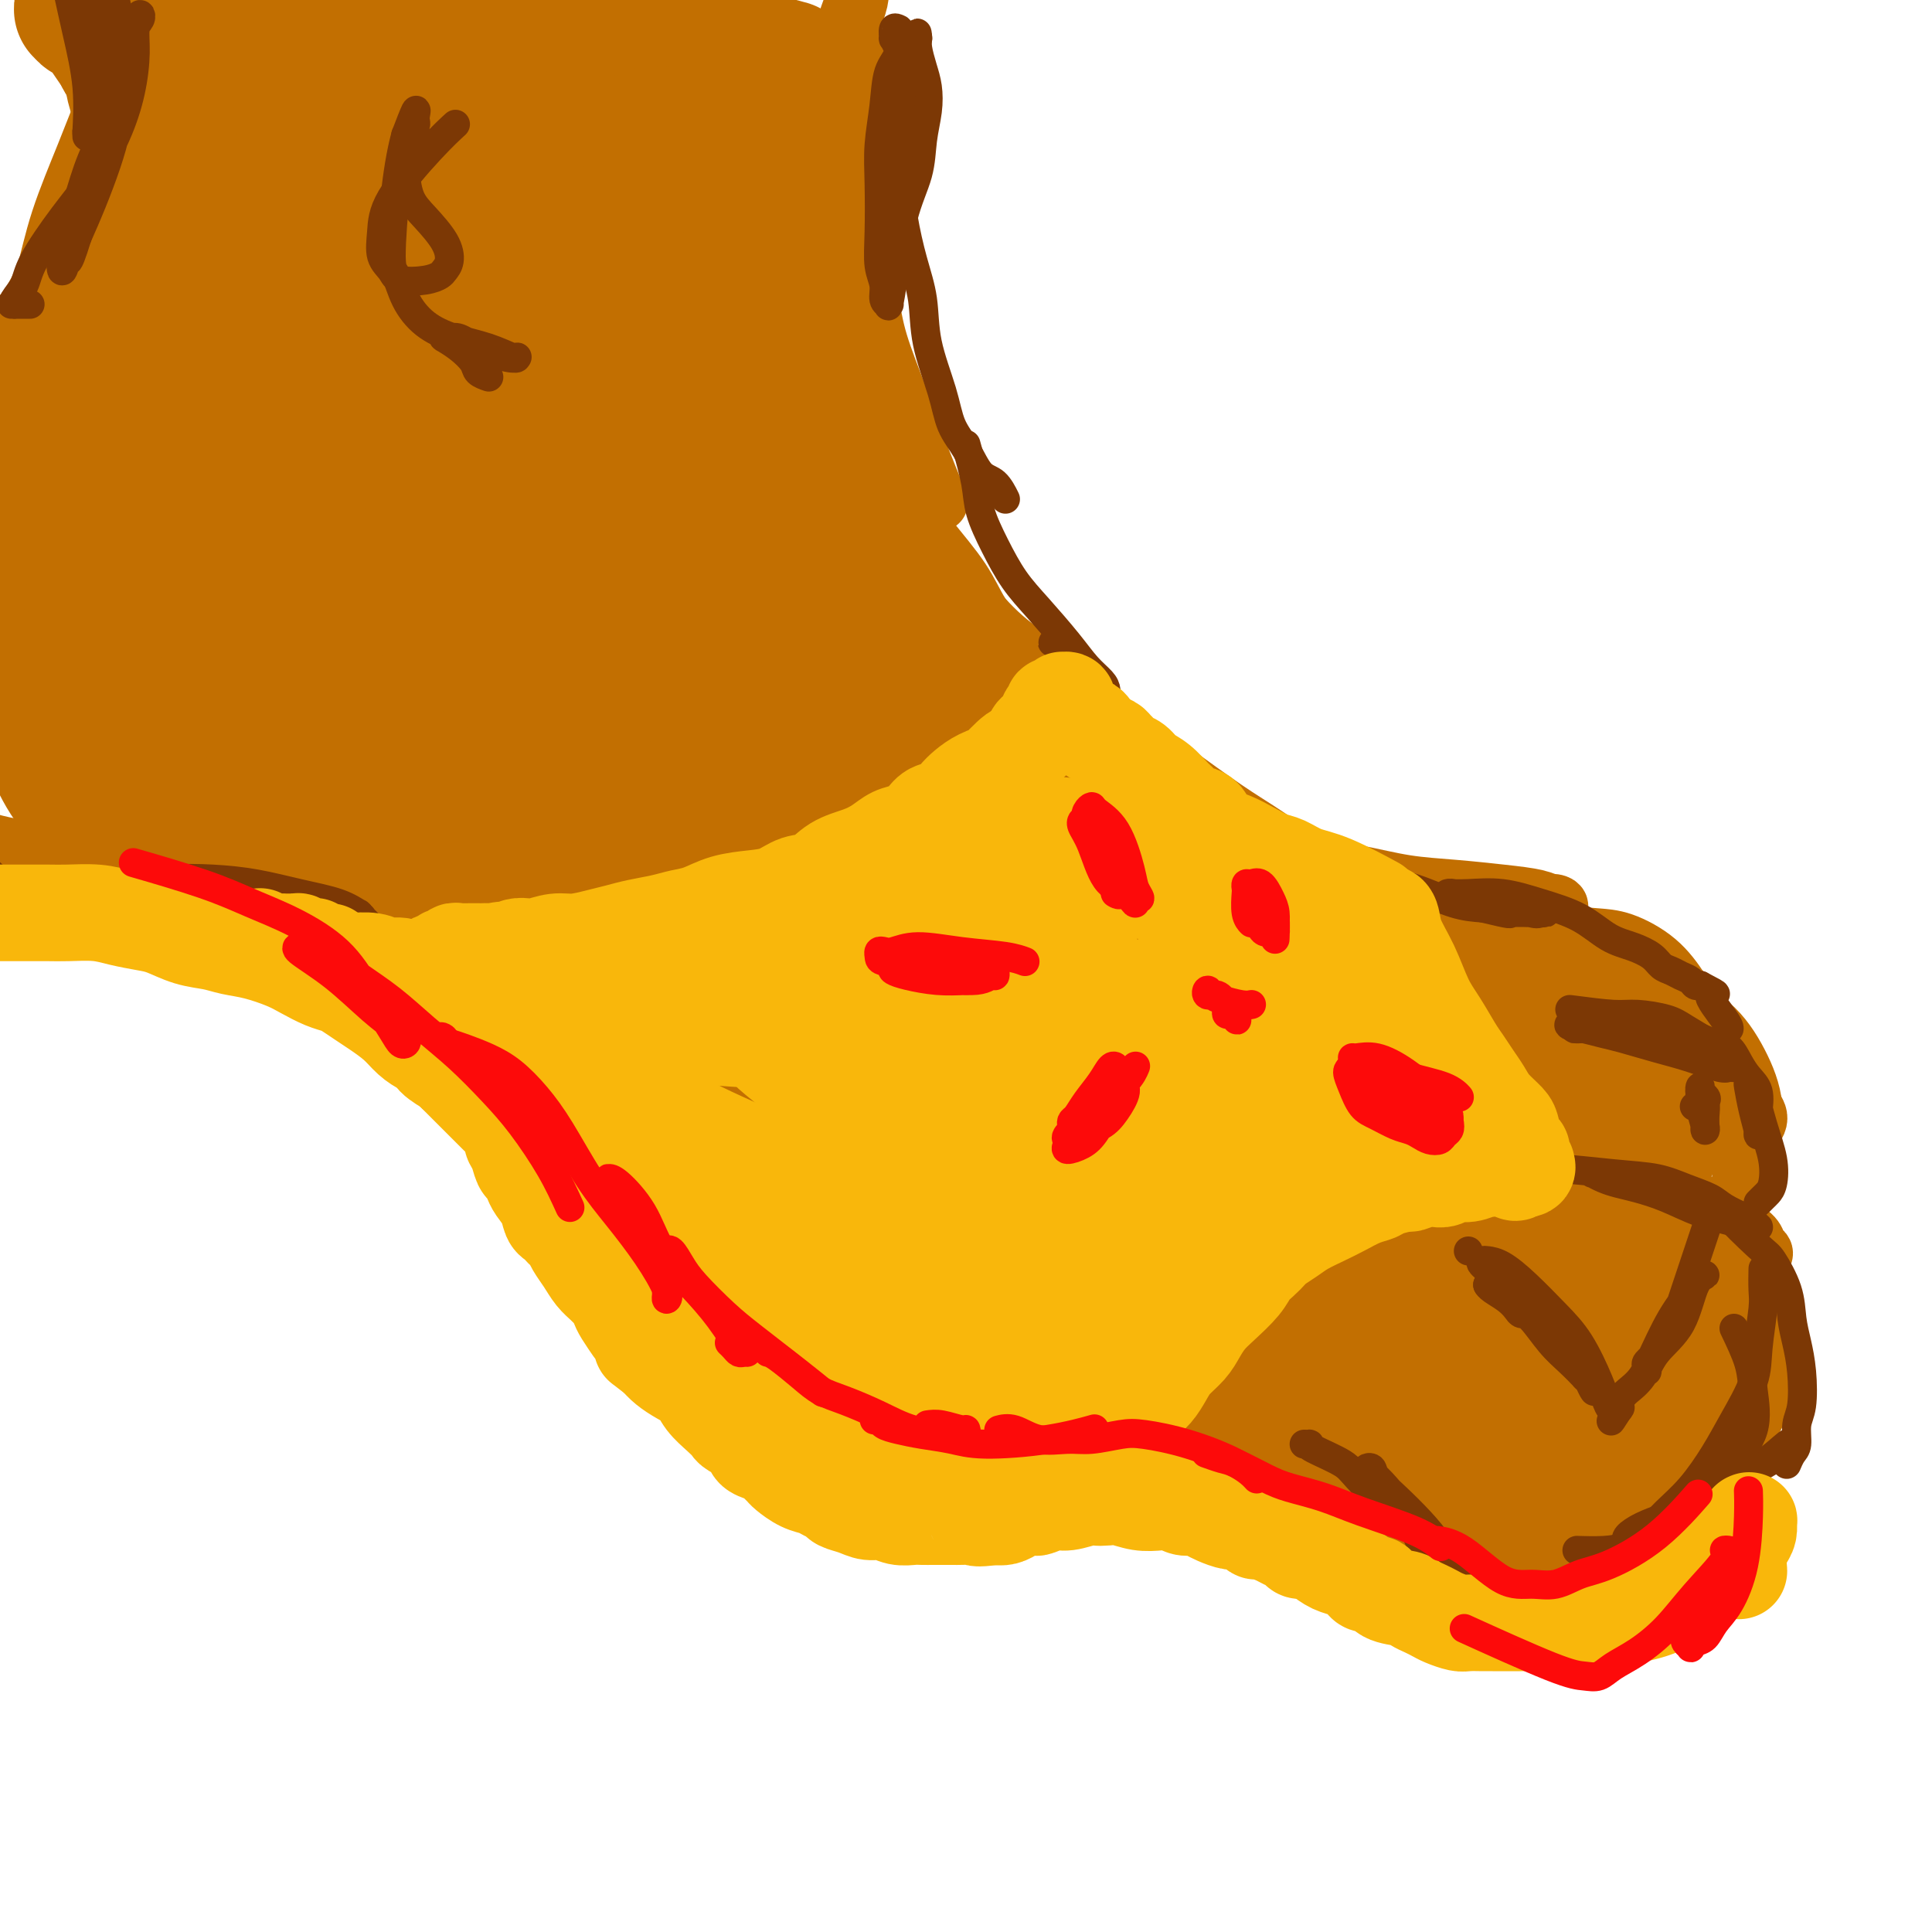 <svg viewBox='0 0 400 400' version='1.1' xmlns='http://www.w3.org/2000/svg' xmlns:xlink='http://www.w3.org/1999/xlink'><g fill='none' stroke='rgb(194,111,1)' stroke-width='12' stroke-linecap='round' stroke-linejoin='round'><path d='M178,-1c-0.023,0.540 -0.047,1.080 -1,4c-0.953,2.920 -2.836,8.221 -4,12c-1.164,3.779 -1.611,6.036 -2,9c-0.389,2.964 -0.722,6.636 -1,10c-0.278,3.364 -0.503,6.421 -1,10c-0.497,3.579 -1.268,7.681 -1,11c0.268,3.319 1.575,5.856 2,8c0.425,2.144 -0.030,3.894 0,5c0.030,1.106 0.547,1.567 1,2c0.453,0.433 0.844,0.838 1,1c0.156,0.162 0.078,0.081 0,0'/><path d='M178,-3c-1.547,4.084 -3.095,8.167 -4,12c-0.905,3.833 -1.169,7.414 -1,11c0.169,3.586 0.770,7.175 1,12c0.230,4.825 0.088,10.885 0,16c-0.088,5.115 -0.121,9.284 0,13c0.121,3.716 0.397,6.979 1,10c0.603,3.021 1.533,5.799 2,8c0.467,2.201 0.472,3.823 1,6c0.528,2.177 1.579,4.908 2,6c0.421,1.092 0.210,0.546 0,0'/><path d='M183,13c0.012,-0.016 0.024,-0.033 0,0c-0.024,0.033 -0.083,0.115 0,0c0.083,-0.115 0.309,-0.426 0,0c-0.309,0.426 -1.152,1.590 -2,5c-0.848,3.410 -1.701,9.064 -2,13c-0.299,3.936 -0.044,6.152 0,9c0.044,2.848 -0.125,6.328 0,10c0.125,3.672 0.542,7.535 1,11c0.458,3.465 0.957,6.531 2,10c1.043,3.469 2.630,7.342 4,11c1.370,3.658 2.523,7.100 4,11c1.477,3.900 3.279,8.257 4,10c0.721,1.743 0.360,0.871 0,0'/><path d='M185,102c0.162,0.213 0.324,0.425 0,0c-0.324,-0.425 -1.135,-1.488 0,0c1.135,1.488 4.218,5.526 7,9c2.782,3.474 5.265,6.383 7,9c1.735,2.617 2.721,4.940 4,7c1.279,2.060 2.851,3.856 5,6c2.149,2.144 4.875,4.637 7,7c2.125,2.363 3.649,4.598 5,7c1.351,2.402 2.529,4.972 3,6c0.471,1.028 0.236,0.514 0,0'/><path d='M202,126c0.142,0.168 0.285,0.335 0,0c-0.285,-0.335 -0.997,-1.174 0,0c0.997,1.174 3.705,4.359 7,7c3.295,2.641 7.179,4.736 10,7c2.821,2.264 4.579,4.696 7,7c2.421,2.304 5.504,4.478 9,7c3.496,2.522 7.404,5.391 11,8c3.596,2.609 6.882,4.957 10,7c3.118,2.043 6.070,3.781 9,6c2.930,2.219 5.837,4.920 7,6c1.163,1.080 0.581,0.540 0,0'/><path d='M247,165c-0.013,-0.022 -0.025,-0.043 0,0c0.025,0.043 0.088,0.151 0,0c-0.088,-0.151 -0.327,-0.560 0,0c0.327,0.560 1.220,2.090 4,4c2.780,1.910 7.446,4.199 11,6c3.554,1.801 5.995,3.112 9,4c3.005,0.888 6.572,1.351 10,2c3.428,0.649 6.715,1.484 10,2c3.285,0.516 6.566,0.712 10,1c3.434,0.288 7.020,0.669 10,1c2.980,0.331 5.353,0.611 7,1c1.647,0.389 2.568,0.886 3,1c0.432,0.114 0.373,-0.155 1,0c0.627,0.155 1.938,0.734 -1,2c-2.938,1.266 -10.125,3.219 -13,4c-2.875,0.781 -1.437,0.391 0,0'/><path d='M281,187c1.518,0.312 3.036,0.625 6,1c2.964,0.375 7.373,0.813 11,1c3.627,0.187 6.473,0.122 9,0c2.527,-0.122 4.734,-0.300 7,0c2.266,0.300 4.591,1.080 7,2c2.409,0.920 4.900,1.980 7,3c2.100,1.020 3.807,2.000 6,3c2.193,1.000 4.872,2.019 7,3c2.128,0.981 3.704,1.923 5,3c1.296,1.077 2.311,2.289 3,3c0.689,0.711 1.051,0.923 1,1c-0.051,0.077 -0.514,0.021 -2,0c-1.486,-0.021 -3.996,-0.006 -5,0c-1.004,0.006 -0.502,0.003 0,0'/><path d='M304,200c0.176,-0.067 0.353,-0.134 0,0c-0.353,0.134 -1.234,0.468 0,0c1.234,-0.468 4.584,-1.737 8,-3c3.416,-1.263 6.899,-2.521 10,-3c3.101,-0.479 5.818,-0.181 8,0c2.182,0.181 3.827,0.245 6,1c2.173,0.755 4.875,2.200 7,4c2.125,1.800 3.672,3.955 5,6c1.328,2.045 2.435,3.979 4,6c1.565,2.021 3.588,4.129 5,6c1.412,1.871 2.212,3.506 3,5c0.788,1.494 1.563,2.849 2,4c0.437,1.151 0.537,2.098 1,3c0.463,0.902 1.289,1.757 1,3c-0.289,1.243 -1.693,2.873 -3,4c-1.307,1.127 -2.516,1.751 -3,2c-0.484,0.249 -0.242,0.125 0,0'/><path d='M343,205c-0.139,-0.124 -0.278,-0.249 0,0c0.278,0.249 0.972,0.871 3,2c2.028,1.129 5.389,2.766 8,5c2.611,2.234 4.473,5.067 6,8c1.527,2.933 2.719,5.968 3,9c0.281,3.032 -0.348,6.063 -1,9c-0.652,2.937 -1.327,5.782 -2,8c-0.673,2.218 -1.343,3.810 -2,5c-0.657,1.190 -1.300,1.979 -2,3c-0.700,1.021 -1.458,2.275 -2,3c-0.542,0.725 -0.869,0.921 -1,1c-0.131,0.079 -0.065,0.039 0,0'/><path d='M273,229c0.070,0.081 0.139,0.161 0,0c-0.139,-0.161 -0.488,-0.565 0,0c0.488,0.565 1.811,2.099 4,4c2.189,1.901 5.243,4.171 8,6c2.757,1.829 5.216,3.218 8,4c2.784,0.782 5.893,0.956 9,1c3.107,0.044 6.211,-0.042 9,0c2.789,0.042 5.261,0.211 7,0c1.739,-0.211 2.744,-0.804 3,-1c0.256,-0.196 -0.238,0.004 0,0c0.238,-0.004 1.206,-0.211 0,-1c-1.206,-0.789 -4.587,-2.158 -8,-3c-3.413,-0.842 -6.858,-1.157 -10,-1c-3.142,0.157 -5.981,0.785 -8,1c-2.019,0.215 -3.217,0.015 -4,0c-0.783,-0.015 -1.152,0.154 -2,0c-0.848,-0.154 -2.175,-0.630 -4,-1c-1.825,-0.370 -4.147,-0.635 -6,-1c-1.853,-0.365 -3.236,-0.830 -4,-1c-0.764,-0.170 -0.910,-0.046 -1,0c-0.090,0.046 -0.124,0.012 0,0c0.124,-0.012 0.404,-0.003 1,0c0.596,0.003 1.507,0.001 3,0c1.493,-0.001 3.570,-0.000 6,0c2.430,0.000 5.215,0.000 8,0'/><path d='M292,236c3.958,0.256 5.354,0.896 7,1c1.646,0.104 3.543,-0.329 7,0c3.457,0.329 8.476,1.421 11,2c2.524,0.579 2.554,0.645 4,1c1.446,0.355 4.307,1.000 7,2c2.693,1.000 5.216,2.354 8,3c2.784,0.646 5.828,0.585 8,1c2.172,0.415 3.471,1.305 5,2c1.529,0.695 3.289,1.194 5,2c1.711,0.806 3.374,1.917 5,3c1.626,1.083 3.216,2.136 4,3c0.784,0.864 0.763,1.539 1,2c0.237,0.461 0.732,0.708 1,1c0.268,0.292 0.309,0.628 0,1c-0.309,0.372 -0.970,0.780 -3,1c-2.030,0.220 -5.431,0.251 -8,0c-2.569,-0.251 -4.305,-0.786 -5,-1c-0.695,-0.214 -0.347,-0.107 0,0'/><path d='M327,246c2.964,0.398 5.927,0.796 9,1c3.073,0.204 6.255,0.215 9,1c2.745,0.785 5.051,2.346 7,4c1.949,1.654 3.539,3.402 5,5c1.461,1.598 2.793,3.044 4,5c1.207,1.956 2.290,4.420 3,7c0.710,2.580 1.047,5.274 1,8c-0.047,2.726 -0.477,5.482 -1,8c-0.523,2.518 -1.138,4.797 -2,7c-0.862,2.203 -1.971,4.331 -3,6c-1.029,1.669 -1.977,2.878 -3,4c-1.023,1.122 -2.120,2.157 -3,3c-0.880,0.843 -1.542,1.494 -2,2c-0.458,0.506 -0.710,0.868 -1,1c-0.290,0.132 -0.616,0.036 -1,0c-0.384,-0.036 -0.824,-0.010 -1,0c-0.176,0.010 -0.088,0.005 0,0'/><path d='M360,256c0.142,0.345 0.283,0.691 0,0c-0.283,-0.691 -0.991,-2.417 0,0c0.991,2.417 3.681,8.977 5,14c1.319,5.023 1.266,8.509 1,12c-0.266,3.491 -0.744,6.985 -2,10c-1.256,3.015 -3.288,5.550 -5,8c-1.712,2.450 -3.104,4.817 -5,7c-1.896,2.183 -4.296,4.184 -7,6c-2.704,1.816 -5.713,3.448 -8,5c-2.287,1.552 -3.853,3.025 -6,4c-2.147,0.975 -4.875,1.452 -7,2c-2.125,0.548 -3.646,1.166 -6,1c-2.354,-0.166 -5.541,-1.117 -8,-2c-2.459,-0.883 -4.190,-1.700 -6,-2c-1.810,-0.300 -3.700,-0.084 -5,-1c-1.300,-0.916 -2.012,-2.963 -3,-4c-0.988,-1.037 -2.253,-1.063 -3,-1c-0.747,0.063 -0.976,0.217 -1,0c-0.024,-0.217 0.157,-0.804 0,-1c-0.157,-0.196 -0.651,0.000 0,0c0.651,-0.000 2.447,-0.196 4,0c1.553,0.196 2.861,0.784 4,1c1.139,0.216 2.108,0.059 3,0c0.892,-0.059 1.708,-0.018 2,0c0.292,0.018 0.059,0.015 0,0c-0.059,-0.015 0.056,-0.043 0,0c-0.056,0.043 -0.283,0.156 -2,-1c-1.717,-1.156 -4.924,-3.580 -8,-6c-3.076,-2.420 -6.022,-4.834 -9,-7c-2.978,-2.166 -5.989,-4.083 -9,-6'/><path d='M279,295c-5.601,-3.850 -6.605,-3.476 -9,-4c-2.395,-0.524 -6.183,-1.945 -9,-3c-2.817,-1.055 -4.663,-1.745 -6,-2c-1.337,-0.255 -2.164,-0.075 -3,0c-0.836,0.075 -1.679,0.045 -2,0c-0.321,-0.045 -0.119,-0.103 0,0c0.119,0.103 0.155,0.369 1,1c0.845,0.631 2.498,1.627 5,3c2.502,1.373 5.854,3.125 9,5c3.146,1.875 6.085,3.875 9,6c2.915,2.125 5.804,4.377 8,6c2.196,1.623 3.698,2.617 5,4c1.302,1.383 2.402,3.157 3,4c0.598,0.843 0.693,0.757 1,1c0.307,0.243 0.826,0.814 1,1c0.174,0.186 0.003,-0.013 0,0c-0.003,0.013 0.163,0.239 0,0c-0.163,-0.239 -0.655,-0.943 -2,-2c-1.345,-1.057 -3.544,-2.468 -6,-4c-2.456,-1.532 -5.168,-3.186 -8,-5c-2.832,-1.814 -5.785,-3.788 -9,-5c-3.215,-1.212 -6.694,-1.660 -10,-2c-3.306,-0.340 -6.440,-0.571 -10,-1c-3.560,-0.429 -7.545,-1.057 -11,-1c-3.455,0.057 -6.378,0.800 -9,1c-2.622,0.200 -4.943,-0.143 -7,0c-2.057,0.143 -3.850,0.770 -5,1c-1.150,0.230 -1.656,0.062 -2,0c-0.344,-0.062 -0.527,-0.018 0,0c0.527,0.018 1.763,0.009 3,0'/><path d='M216,299c-1.791,0.423 3.730,0.481 9,0c5.270,-0.481 10.288,-1.502 13,-2c2.712,-0.498 3.117,-0.473 4,-1c0.883,-0.527 2.245,-1.605 3,-2c0.755,-0.395 0.903,-0.107 1,0c0.097,0.107 0.143,0.032 0,0c-0.143,-0.032 -0.474,-0.021 -2,0c-1.526,0.021 -4.246,0.052 -7,0c-2.754,-0.052 -5.543,-0.186 -9,0c-3.457,0.186 -7.583,0.692 -11,1c-3.417,0.308 -6.127,0.419 -9,1c-2.873,0.581 -5.911,1.634 -8,2c-2.089,0.366 -3.229,0.046 -5,0c-1.771,-0.046 -4.171,0.184 -6,0c-1.829,-0.184 -3.085,-0.781 -4,-1c-0.915,-0.219 -1.490,-0.058 -2,0c-0.510,0.058 -0.957,0.014 -1,0c-0.043,-0.014 0.316,0.003 1,0c0.684,-0.003 1.693,-0.026 4,0c2.307,0.026 5.912,0.101 9,0c3.088,-0.101 5.658,-0.377 8,-1c2.342,-0.623 4.455,-1.593 6,-2c1.545,-0.407 2.520,-0.252 3,0c0.480,0.252 0.465,0.600 0,1c-0.465,0.400 -1.379,0.850 -3,1c-1.621,0.150 -3.950,-0.001 -7,0c-3.050,0.001 -6.821,0.154 -10,0c-3.179,-0.154 -5.765,-0.615 -8,-1c-2.235,-0.385 -4.117,-0.692 -6,-1'/><path d='M179,294c-6.183,-0.523 -4.642,-1.832 -5,-3c-0.358,-1.168 -2.615,-2.197 -4,-4c-1.385,-1.803 -1.898,-4.382 -3,-6c-1.102,-1.618 -2.794,-2.275 -4,-3c-1.206,-0.725 -1.928,-1.519 -2,-2c-0.072,-0.481 0.505,-0.648 1,0c0.495,0.648 0.907,2.111 2,3c1.093,0.889 2.867,1.205 4,2c1.133,0.795 1.625,2.069 2,3c0.375,0.931 0.634,1.519 1,2c0.366,0.481 0.841,0.854 1,1c0.159,0.146 0.003,0.063 0,0c-0.003,-0.063 0.149,-0.108 0,0c-0.149,0.108 -0.597,0.370 -1,0c-0.403,-0.370 -0.760,-1.371 -2,-3c-1.240,-1.629 -3.364,-3.888 -5,-6c-1.636,-2.112 -2.785,-4.079 -4,-6c-1.215,-1.921 -2.497,-3.795 -4,-6c-1.503,-2.205 -3.228,-4.740 -5,-7c-1.772,-2.260 -3.593,-4.245 -5,-6c-1.407,-1.755 -2.400,-3.280 -4,-5c-1.600,-1.720 -3.805,-3.636 -5,-5c-1.195,-1.364 -1.378,-2.175 -2,-3c-0.622,-0.825 -1.682,-1.664 -2,-2c-0.318,-0.336 0.107,-0.167 1,1c0.893,1.167 2.255,3.334 4,6c1.745,2.666 3.872,5.833 6,9'/><path d='M144,254c2.481,3.668 3.182,4.838 5,8c1.818,3.162 4.752,8.315 6,11c1.248,2.685 0.808,2.902 2,4c1.192,1.098 4.015,3.078 6,5c1.985,1.922 3.132,3.785 4,5c0.868,1.215 1.457,1.781 2,2c0.543,0.219 1.040,0.090 1,0c-0.040,-0.090 -0.617,-0.143 -1,-1c-0.383,-0.857 -0.572,-2.519 -2,-5c-1.428,-2.481 -4.095,-5.781 -6,-9c-1.905,-3.219 -3.049,-6.356 -5,-10c-1.951,-3.644 -4.711,-7.796 -7,-11c-2.289,-3.204 -4.108,-5.460 -6,-8c-1.892,-2.540 -3.858,-5.365 -6,-8c-2.142,-2.635 -4.460,-5.082 -7,-8c-2.540,-2.918 -5.302,-6.309 -8,-9c-2.698,-2.691 -5.333,-4.683 -8,-7c-2.667,-2.317 -5.366,-4.961 -8,-7c-2.634,-2.039 -5.202,-3.474 -7,-5c-1.798,-1.526 -2.824,-3.144 -4,-4c-1.176,-0.856 -2.500,-0.951 -3,-1c-0.500,-0.049 -0.175,-0.053 0,0c0.175,0.053 0.200,0.162 0,0c-0.200,-0.162 -0.625,-0.594 0,0c0.625,0.594 2.300,2.215 4,4c1.700,1.785 3.425,3.735 5,6c1.575,2.265 2.999,4.844 5,7c2.001,2.156 4.577,3.888 7,6c2.423,2.112 4.692,4.603 7,7c2.308,2.397 4.654,4.698 7,7'/><path d='M127,233c6.526,6.743 5.342,5.102 6,6c0.658,0.898 3.157,4.335 5,7c1.843,2.665 3.029,4.557 4,6c0.971,1.443 1.726,2.437 2,3c0.274,0.563 0.067,0.694 0,1c-0.067,0.306 0.007,0.787 0,1c-0.007,0.213 -0.096,0.158 0,0c0.096,-0.158 0.376,-0.417 0,-1c-0.376,-0.583 -1.409,-1.489 -3,-4c-1.591,-2.511 -3.739,-6.628 -6,-10c-2.261,-3.372 -4.636,-6.000 -7,-9c-2.364,-3.000 -4.719,-6.372 -7,-9c-2.281,-2.628 -4.490,-4.511 -7,-7c-2.510,-2.489 -5.322,-5.582 -8,-9c-2.678,-3.418 -5.224,-7.160 -8,-10c-2.776,-2.840 -5.783,-4.778 -9,-7c-3.217,-2.222 -6.644,-4.728 -10,-7c-3.356,-2.272 -6.641,-4.311 -10,-6c-3.359,-1.689 -6.793,-3.027 -10,-4c-3.207,-0.973 -6.186,-1.581 -9,-2c-2.814,-0.419 -5.462,-0.648 -8,-1c-2.538,-0.352 -4.967,-0.826 -7,-1c-2.033,-0.174 -3.670,-0.047 -5,0c-1.330,0.047 -2.354,0.014 -3,0c-0.646,-0.014 -0.913,-0.009 -1,0c-0.087,0.009 0.008,0.022 0,0c-0.008,-0.022 -0.118,-0.078 1,0c1.118,0.078 3.465,0.289 6,1c2.535,0.711 5.260,1.922 8,3c2.740,1.078 5.497,2.022 8,3c2.503,0.978 4.751,1.989 7,3'/><path d='M56,180c5.490,1.996 4.715,1.985 7,3c2.285,1.015 7.631,3.057 10,4c2.369,0.943 1.761,0.789 2,1c0.239,0.211 1.326,0.787 2,1c0.674,0.213 0.936,0.061 1,0c0.064,-0.061 -0.069,-0.033 0,0c0.069,0.033 0.339,0.070 0,0c-0.339,-0.070 -1.289,-0.246 -3,-1c-1.711,-0.754 -4.185,-2.086 -7,-3c-2.815,-0.914 -5.973,-1.411 -9,-2c-3.027,-0.589 -5.923,-1.271 -9,-2c-3.077,-0.729 -6.336,-1.506 -9,-2c-2.664,-0.494 -4.735,-0.707 -7,-1c-2.265,-0.293 -4.725,-0.667 -7,-1c-2.275,-0.333 -4.365,-0.626 -6,-1c-1.635,-0.374 -2.815,-0.829 -4,-1c-1.185,-0.171 -2.376,-0.057 -3,0c-0.624,0.057 -0.679,0.056 -1,0c-0.321,-0.056 -0.906,-0.168 -1,0c-0.094,0.168 0.302,0.616 1,1c0.698,0.384 1.698,0.705 3,1c1.302,0.295 2.905,0.563 5,1c2.095,0.437 4.682,1.041 7,1c2.318,-0.041 4.366,-0.729 6,-1c1.634,-0.271 2.855,-0.125 4,0c1.145,0.125 2.216,0.230 3,0c0.784,-0.230 1.282,-0.794 2,-1c0.718,-0.206 1.655,-0.056 2,0c0.345,0.056 0.099,0.016 0,0c-0.099,-0.016 -0.049,-0.008 0,0'/><path d='M45,177c2.645,-0.309 0.756,-0.083 -3,0c-3.756,0.083 -9.379,0.021 -12,0c-2.621,-0.021 -2.240,-0.002 -4,0c-1.760,0.002 -5.662,-0.014 -9,0c-3.338,0.014 -6.114,0.056 -8,0c-1.886,-0.056 -2.883,-0.211 -4,0c-1.117,0.211 -2.353,0.789 -3,1c-0.647,0.211 -0.705,0.057 -1,0c-0.295,-0.057 -0.825,-0.015 -1,0c-0.175,0.015 0.007,0.004 2,0c1.993,-0.004 5.799,-0.001 9,0c3.201,0.001 5.798,-0.000 8,0c2.202,0.000 4.011,0.002 5,0c0.989,-0.002 1.159,-0.006 1,0c-0.159,0.006 -0.647,0.022 -1,0c-0.353,-0.022 -0.571,-0.084 -2,0c-1.429,0.084 -4.068,0.312 -7,0c-2.932,-0.312 -6.157,-1.166 -10,-2c-3.843,-0.834 -8.304,-1.648 -11,-3c-2.696,-1.352 -3.627,-3.244 -4,-4c-0.373,-0.756 -0.186,-0.378 0,0'/></g>
<g fill='none' stroke='rgb(194,111,1)' stroke-width='28' stroke-linecap='round' stroke-linejoin='round'><path d='M283,252c0.018,-0.028 0.035,-0.057 0,0c-0.035,0.057 -0.123,0.199 0,0c0.123,-0.199 0.457,-0.741 3,-1c2.543,-0.259 7.294,-0.237 11,0c3.706,0.237 6.367,0.689 9,1c2.633,0.311 5.239,0.482 8,1c2.761,0.518 5.676,1.383 9,2c3.324,0.617 7.058,0.986 10,2c2.942,1.014 5.094,2.674 7,4c1.906,1.326 3.568,2.320 5,4c1.432,1.680 2.636,4.047 3,6c0.364,1.953 -0.113,3.494 0,5c0.113,1.506 0.814,2.978 1,4c0.186,1.022 -0.144,1.594 0,2c0.144,0.406 0.763,0.644 1,1c0.237,0.356 0.094,0.828 0,1c-0.094,0.172 -0.137,0.042 0,0c0.137,-0.042 0.454,0.002 0,0c-0.454,-0.002 -1.679,-0.050 -4,-1c-2.321,-0.950 -5.738,-2.801 -9,-5c-3.262,-2.199 -6.367,-4.747 -9,-7c-2.633,-2.253 -4.792,-4.212 -7,-6c-2.208,-1.788 -4.465,-3.404 -6,-5c-1.535,-1.596 -2.350,-3.170 -3,-4c-0.650,-0.830 -1.137,-0.916 -1,-1c0.137,-0.084 0.896,-0.167 2,0c1.104,0.167 2.552,0.583 4,1'/><path d='M317,256c2.242,0.504 5.347,1.765 9,5c3.653,3.235 7.854,8.446 10,11c2.146,2.554 2.239,2.451 3,4c0.761,1.549 2.191,4.749 3,7c0.809,2.251 0.996,3.552 1,5c0.004,1.448 -0.175,3.045 -1,4c-0.825,0.955 -2.295,1.270 -4,2c-1.705,0.730 -3.644,1.875 -6,2c-2.356,0.125 -5.128,-0.770 -8,-2c-2.872,-1.230 -5.845,-2.796 -9,-5c-3.155,-2.204 -6.491,-5.048 -10,-8c-3.509,-2.952 -7.190,-6.013 -10,-9c-2.810,-2.987 -4.749,-5.902 -6,-8c-1.251,-2.098 -1.813,-3.380 -2,-4c-0.187,-0.620 -0.000,-0.580 1,0c1.000,0.580 2.813,1.698 6,4c3.187,2.302 7.748,5.786 12,9c4.252,3.214 8.195,6.159 12,9c3.805,2.841 7.474,5.580 10,8c2.526,2.420 3.911,4.521 5,7c1.089,2.479 1.884,5.335 2,7c0.116,1.665 -0.446,2.137 -1,3c-0.554,0.863 -1.101,2.116 -2,3c-0.899,0.884 -2.150,1.399 -4,2c-1.850,0.601 -4.299,1.288 -7,1c-2.701,-0.288 -5.656,-1.549 -9,-3c-3.344,-1.451 -7.078,-3.090 -12,-6c-4.922,-2.910 -11.031,-7.089 -15,-11c-3.969,-3.911 -5.799,-7.553 -8,-10c-2.201,-2.447 -4.772,-3.699 -6,-5c-1.228,-1.301 -1.114,-2.650 -1,-4'/><path d='M270,274c-2.529,-3.101 -1.351,-1.354 0,-1c1.351,0.354 2.876,-0.686 4,-1c1.124,-0.314 1.848,0.098 4,1c2.152,0.902 5.733,2.294 9,4c3.267,1.706 6.220,3.725 9,6c2.780,2.275 5.386,4.806 7,7c1.614,2.194 2.235,4.050 2,6c-0.235,1.950 -1.325,3.994 -3,5c-1.675,1.006 -3.935,0.972 -6,1c-2.065,0.028 -3.937,0.116 -6,-1c-2.063,-1.116 -4.319,-3.438 -7,-6c-2.681,-2.562 -5.789,-5.365 -9,-9c-3.211,-3.635 -6.527,-8.101 -9,-12c-2.473,-3.899 -4.105,-7.230 -5,-9c-0.895,-1.770 -1.055,-1.979 -1,-2c0.055,-0.021 0.323,0.144 1,0c0.677,-0.144 1.761,-0.598 4,0c2.239,0.598 5.633,2.248 9,3c3.367,0.752 6.708,0.605 9,1c2.292,0.395 3.536,1.330 5,2c1.464,0.670 3.149,1.075 4,1c0.851,-0.075 0.868,-0.629 1,-1c0.132,-0.371 0.378,-0.560 0,-2c-0.378,-1.440 -1.379,-4.130 -2,-6c-0.621,-1.870 -0.863,-2.921 -1,-4c-0.137,-1.079 -0.168,-2.187 0,-3c0.168,-0.813 0.534,-1.331 1,-2c0.466,-0.669 1.032,-1.489 2,-2c0.968,-0.511 2.337,-0.715 4,-1c1.663,-0.285 3.618,-0.653 6,-1c2.382,-0.347 5.191,-0.674 8,-1'/><path d='M310,247c3.727,-0.769 4.045,-1.191 5,-1c0.955,0.191 2.548,0.995 4,1c1.452,0.005 2.763,-0.790 4,-1c1.237,-0.210 2.400,0.163 4,0c1.600,-0.163 3.636,-0.864 5,-1c1.364,-0.136 2.057,0.293 3,0c0.943,-0.293 2.136,-1.309 3,-2c0.864,-0.691 1.398,-1.058 2,-2c0.602,-0.942 1.273,-2.458 2,-4c0.727,-1.542 1.512,-3.111 2,-5c0.488,-1.889 0.681,-4.097 1,-6c0.319,-1.903 0.764,-3.500 1,-5c0.236,-1.500 0.261,-2.904 0,-4c-0.261,-1.096 -0.810,-1.883 -2,-3c-1.190,-1.117 -3.023,-2.563 -6,-4c-2.977,-1.437 -7.098,-2.865 -11,-4c-3.902,-1.135 -7.585,-1.978 -12,-2c-4.415,-0.022 -9.562,0.778 -14,1c-4.438,0.222 -8.168,-0.135 -11,0c-2.832,0.135 -4.766,0.761 -6,1c-1.234,0.239 -1.769,0.090 -2,0c-0.231,-0.090 -0.158,-0.121 0,0c0.158,0.121 0.402,0.393 2,1c1.598,0.607 4.551,1.549 8,2c3.449,0.451 7.393,0.410 11,1c3.607,0.590 6.877,1.809 10,3c3.123,1.191 6.099,2.352 9,4c2.901,1.648 5.726,3.782 8,6c2.274,2.218 3.997,4.520 5,6c1.003,1.480 1.287,2.137 1,3c-0.287,0.863 -1.143,1.931 -2,3'/><path d='M334,235c-0.674,1.263 -1.858,1.422 -6,0c-4.142,-1.422 -11.242,-4.424 -15,-6c-3.758,-1.576 -4.175,-1.727 -8,-4c-3.825,-2.273 -11.057,-6.668 -16,-10c-4.943,-3.332 -7.598,-5.600 -10,-7c-2.402,-1.400 -4.553,-1.930 -6,-2c-1.447,-0.070 -2.190,0.322 -2,1c0.190,0.678 1.313,1.642 3,3c1.687,1.358 3.938,3.109 7,5c3.062,1.891 6.935,3.923 10,6c3.065,2.077 5.320,4.200 7,6c1.680,1.800 2.783,3.277 3,4c0.217,0.723 -0.451,0.692 -1,1c-0.549,0.308 -0.979,0.953 -3,1c-2.021,0.047 -5.633,-0.506 -9,-2c-3.367,-1.494 -6.487,-3.930 -10,-6c-3.513,-2.070 -7.417,-3.773 -11,-6c-3.583,-2.227 -6.844,-4.978 -10,-7c-3.156,-2.022 -6.208,-3.315 -9,-5c-2.792,-1.685 -5.324,-3.762 -7,-5c-1.676,-1.238 -2.494,-1.637 -3,-2c-0.506,-0.363 -0.698,-0.690 0,-1c0.698,-0.310 2.288,-0.602 5,0c2.712,0.602 6.548,2.097 10,3c3.452,0.903 6.521,1.212 10,2c3.479,0.788 7.367,2.054 11,3c3.633,0.946 7.012,1.571 10,2c2.988,0.429 5.584,0.661 8,1c2.416,0.339 4.650,0.783 6,1c1.350,0.217 1.814,0.205 2,0c0.186,-0.205 0.093,-0.602 0,-1'/><path d='M300,210c9.067,0.981 0.735,-1.565 -7,-5c-7.735,-3.435 -14.872,-7.759 -19,-10c-4.128,-2.241 -5.246,-2.399 -9,-4c-3.754,-1.601 -10.142,-4.646 -16,-7c-5.858,-2.354 -11.184,-4.018 -15,-6c-3.816,-1.982 -6.122,-4.282 -9,-6c-2.878,-1.718 -6.328,-2.855 -9,-4c-2.672,-1.145 -4.566,-2.298 -6,-3c-1.434,-0.702 -2.410,-0.952 -3,-1c-0.590,-0.048 -0.796,0.106 -1,0c-0.204,-0.106 -0.405,-0.473 1,0c1.405,0.473 4.418,1.785 8,3c3.582,1.215 7.735,2.332 13,4c5.265,1.668 11.641,3.887 17,6c5.359,2.113 9.700,4.121 13,6c3.300,1.879 5.561,3.629 7,5c1.439,1.371 2.058,2.362 2,3c-0.058,0.638 -0.792,0.922 -1,1c-0.208,0.078 0.109,-0.050 0,0c-0.109,0.050 -0.645,0.279 -3,-1c-2.355,-1.279 -6.529,-4.064 -10,-6c-3.471,-1.936 -6.239,-3.021 -10,-5c-3.761,-1.979 -8.514,-4.850 -13,-7c-4.486,-2.150 -8.707,-3.577 -13,-5c-4.293,-1.423 -8.660,-2.840 -13,-4c-4.340,-1.160 -8.653,-2.062 -12,-3c-3.347,-0.938 -5.728,-1.912 -7,-3c-1.272,-1.088 -1.434,-2.292 -2,-3c-0.566,-0.708 -1.537,-0.921 -2,-1c-0.463,-0.079 -0.418,-0.022 0,0c0.418,0.022 1.209,0.011 2,0'/><path d='M183,154c0.320,-0.953 2.119,-1.334 7,1c4.881,2.334 12.842,7.385 17,10c4.158,2.615 4.512,2.796 7,4c2.488,1.204 7.111,3.433 10,5c2.889,1.567 4.044,2.474 5,3c0.956,0.526 1.712,0.671 2,1c0.288,0.329 0.109,0.842 0,1c-0.109,0.158 -0.148,-0.040 0,0c0.148,0.040 0.484,0.319 0,-1c-0.484,-1.319 -1.786,-4.237 -4,-7c-2.214,-2.763 -5.339,-5.372 -9,-8c-3.661,-2.628 -7.857,-5.274 -12,-8c-4.143,-2.726 -8.233,-5.532 -12,-8c-3.767,-2.468 -7.211,-4.600 -10,-7c-2.789,-2.400 -4.924,-5.069 -7,-7c-2.076,-1.931 -4.093,-3.123 -5,-4c-0.907,-0.877 -0.705,-1.437 -1,-2c-0.295,-0.563 -1.087,-1.129 0,-1c1.087,0.129 4.052,0.953 7,3c2.948,2.047 5.878,5.318 9,9c3.122,3.682 6.437,7.776 9,11c2.563,3.224 4.374,5.580 6,8c1.626,2.420 3.067,4.905 5,7c1.933,2.095 4.359,3.799 6,5c1.641,1.201 2.496,1.899 3,2c0.504,0.101 0.656,-0.396 1,-1c0.344,-0.604 0.879,-1.317 0,-3c-0.879,-1.683 -3.174,-4.338 -6,-7c-2.826,-2.662 -6.184,-5.332 -10,-8c-3.816,-2.668 -8.090,-5.334 -12,-8c-3.910,-2.666 -7.455,-5.333 -11,-8'/><path d='M178,136c-7.004,-5.325 -8.016,-6.637 -10,-9c-1.984,-2.363 -4.942,-5.779 -7,-9c-2.058,-3.221 -3.217,-6.249 -4,-9c-0.783,-2.751 -1.191,-5.225 -1,-7c0.191,-1.775 0.981,-2.850 1,-4c0.019,-1.150 -0.734,-2.376 -1,-3c-0.266,-0.624 -0.044,-0.645 0,-1c0.044,-0.355 -0.090,-1.042 1,0c1.090,1.042 3.405,3.814 6,7c2.595,3.186 5.469,6.785 8,10c2.531,3.215 4.717,6.047 7,8c2.283,1.953 4.662,3.026 6,4c1.338,0.974 1.636,1.848 2,3c0.364,1.152 0.793,2.581 1,4c0.207,1.419 0.190,2.828 0,4c-0.190,1.172 -0.553,2.106 -1,3c-0.447,0.894 -0.978,1.749 -1,2c-0.022,0.251 0.467,-0.101 0,-1c-0.467,-0.899 -1.888,-2.343 -3,-5c-1.112,-2.657 -1.916,-6.526 -3,-10c-1.084,-3.474 -2.449,-6.553 -4,-11c-1.551,-4.447 -3.287,-10.263 -5,-15c-1.713,-4.737 -3.404,-8.396 -5,-12c-1.596,-3.604 -3.098,-7.153 -5,-10c-1.902,-2.847 -4.204,-4.993 -6,-7c-1.796,-2.007 -3.087,-3.875 -4,-5c-0.913,-1.125 -1.449,-1.506 -2,-2c-0.551,-0.494 -1.117,-1.102 -1,-1c0.117,0.102 0.916,0.912 1,1c0.084,0.088 -0.547,-0.546 0,1c0.547,1.546 2.274,5.273 4,9'/><path d='M152,71c1.310,4.192 2.586,9.673 3,15c0.414,5.327 -0.034,10.500 0,15c0.034,4.500 0.550,8.328 1,11c0.450,2.672 0.836,4.188 1,5c0.164,0.812 0.108,0.920 0,1c-0.108,0.080 -0.266,0.132 0,0c0.266,-0.132 0.957,-0.447 1,-3c0.043,-2.553 -0.562,-7.344 -1,-12c-0.438,-4.656 -0.710,-9.177 -1,-14c-0.290,-4.823 -0.599,-9.949 -1,-14c-0.401,-4.051 -0.893,-7.026 -1,-10c-0.107,-2.974 0.171,-5.945 0,-9c-0.171,-3.055 -0.792,-6.192 -1,-9c-0.208,-2.808 -0.004,-5.287 0,-8c0.004,-2.713 -0.191,-5.662 0,-8c0.191,-2.338 0.770,-4.066 1,-6c0.230,-1.934 0.113,-4.075 0,-6c-0.113,-1.925 -0.222,-3.635 0,-5c0.222,-1.365 0.774,-2.386 1,-3c0.226,-0.614 0.127,-0.823 0,-1c-0.127,-0.177 -0.280,-0.322 0,0c0.280,0.322 0.993,1.112 2,2c1.007,0.888 2.307,1.874 3,3c0.693,1.126 0.778,2.392 1,3c0.222,0.608 0.582,0.559 1,1c0.418,0.441 0.896,1.370 1,2c0.104,0.630 -0.165,0.959 0,1c0.165,0.041 0.766,-0.205 1,0c0.234,0.205 0.101,0.863 0,1c-0.101,0.137 -0.172,-0.247 -2,-1c-1.828,-0.753 -5.414,-1.877 -9,-3'/><path d='M153,19c-3.775,-0.861 -8.214,-2.014 -13,-3c-4.786,-0.986 -9.920,-1.805 -14,-3c-4.080,-1.195 -7.106,-2.768 -10,-4c-2.894,-1.232 -5.657,-2.125 -8,-3c-2.343,-0.875 -4.265,-1.731 -5,-2c-0.735,-0.269 -0.281,0.050 0,0c0.281,-0.050 0.391,-0.470 3,0c2.609,0.470 7.719,1.828 13,3c5.281,1.172 10.735,2.156 16,3c5.265,0.844 10.341,1.547 14,2c3.659,0.453 5.901,0.655 8,1c2.099,0.345 4.054,0.833 5,1c0.946,0.167 0.881,0.012 1,0c0.119,-0.012 0.420,0.118 0,0c-0.420,-0.118 -1.562,-0.483 -4,-1c-2.438,-0.517 -6.173,-1.184 -10,-2c-3.827,-0.816 -7.745,-1.780 -12,-2c-4.255,-0.220 -8.848,0.302 -13,0c-4.152,-0.302 -7.862,-1.430 -11,-2c-3.138,-0.570 -5.705,-0.582 -8,-1c-2.295,-0.418 -4.319,-1.242 -6,-2c-1.681,-0.758 -3.017,-1.449 -4,-2c-0.983,-0.551 -1.611,-0.960 -2,-1c-0.389,-0.040 -0.538,0.290 0,0c0.538,-0.290 1.762,-1.199 5,-2c3.238,-0.801 8.489,-1.494 13,-2c4.511,-0.506 8.280,-0.826 12,-1c3.720,-0.174 7.389,-0.201 10,0c2.611,0.201 4.165,0.631 5,1c0.835,0.369 0.953,0.677 1,1c0.047,0.323 0.024,0.662 0,1'/><path d='M139,-1c1.671,0.876 -2.153,1.565 -6,2c-3.847,0.435 -7.719,0.615 -13,1c-5.281,0.385 -11.972,0.975 -19,1c-7.028,0.025 -14.392,-0.515 -21,-1c-6.608,-0.485 -12.458,-0.916 -17,-1c-4.542,-0.084 -7.776,0.177 -11,0c-3.224,-0.177 -6.439,-0.794 -9,-1c-2.561,-0.206 -4.469,-0.003 -6,0c-1.531,0.003 -2.684,-0.195 -4,0c-1.316,0.195 -2.796,0.784 -4,1c-1.204,0.216 -2.132,0.058 -3,0c-0.868,-0.058 -1.677,-0.017 -2,0c-0.323,0.017 -0.162,0.008 0,0'/><path d='M24,1c0.264,0.045 0.528,0.091 1,0c0.472,-0.091 1.153,-0.318 3,0c1.847,0.318 4.860,1.181 8,2c3.140,0.819 6.407,1.592 9,2c2.593,0.408 4.511,0.449 6,1c1.489,0.551 2.548,1.611 3,2c0.452,0.389 0.296,0.106 0,0c-0.296,-0.106 -0.731,-0.035 -1,0c-0.269,0.035 -0.372,0.035 -2,0c-1.628,-0.035 -4.783,-0.103 -7,0c-2.217,0.103 -3.497,0.379 -5,0c-1.503,-0.379 -3.229,-1.412 -5,-2c-1.771,-0.588 -3.589,-0.732 -5,-1c-1.411,-0.268 -2.417,-0.661 -4,-1c-1.583,-0.339 -3.742,-0.623 -5,-1c-1.258,-0.377 -1.614,-0.847 -2,-1c-0.386,-0.153 -0.801,0.010 -1,0c-0.199,-0.010 -0.181,-0.195 0,0c0.181,0.195 0.525,0.768 1,1c0.475,0.232 1.082,0.122 2,1c0.918,0.878 2.147,2.744 3,4c0.853,1.256 1.329,1.901 2,3c0.671,1.099 1.536,2.650 2,4c0.464,1.350 0.529,2.498 1,4c0.471,1.502 1.350,3.358 2,5c0.650,1.642 1.071,3.069 1,5c-0.071,1.931 -0.635,4.366 -1,7c-0.365,2.634 -0.533,5.467 -1,8c-0.467,2.533 -1.234,4.767 -2,7'/><path d='M27,51c-0.465,5.173 -0.127,4.604 -2,7c-1.873,2.396 -5.956,7.757 -8,10c-2.044,2.243 -2.047,1.368 -3,2c-0.953,0.632 -2.855,2.770 -4,4c-1.145,1.230 -1.533,1.551 -2,2c-0.467,0.449 -1.015,1.026 -1,1c0.015,-0.026 0.591,-0.654 1,-1c0.409,-0.346 0.652,-0.412 2,-2c1.348,-1.588 3.802,-4.700 6,-8c2.198,-3.300 4.140,-6.788 6,-10c1.860,-3.212 3.637,-6.148 5,-9c1.363,-2.852 2.313,-5.622 3,-8c0.687,-2.378 1.112,-4.365 1,-6c-0.112,-1.635 -0.762,-2.918 -1,-4c-0.238,-1.082 -0.065,-1.964 0,-3c0.065,-1.036 0.021,-2.226 0,-3c-0.021,-0.774 -0.018,-1.131 0,-1c0.018,0.131 0.053,0.750 0,1c-0.053,0.250 -0.193,0.131 -1,2c-0.807,1.869 -2.280,5.727 -4,10c-1.720,4.273 -3.686,8.961 -5,13c-1.314,4.039 -1.977,7.428 -3,11c-1.023,3.572 -2.408,7.325 -4,10c-1.592,2.675 -3.393,4.272 -5,6c-1.607,1.728 -3.022,3.588 -4,5c-0.978,1.412 -1.519,2.376 -2,3c-0.481,0.624 -0.902,0.910 -1,1c-0.098,0.090 0.127,-0.014 0,0c-0.127,0.014 -0.608,0.147 0,-1c0.608,-1.147 2.304,-3.573 4,-6'/><path d='M5,77c1.998,-2.615 5.495,-6.151 8,-10c2.505,-3.849 4.020,-8.011 6,-12c1.980,-3.989 4.426,-7.805 6,-11c1.574,-3.195 2.276,-5.768 3,-8c0.724,-2.232 1.471,-4.122 2,-5c0.529,-0.878 0.842,-0.743 1,-1c0.158,-0.257 0.162,-0.905 0,-1c-0.162,-0.095 -0.489,0.362 -1,2c-0.511,1.638 -1.207,4.457 -2,8c-0.793,3.543 -1.682,7.812 -3,12c-1.318,4.188 -3.064,8.296 -5,12c-1.936,3.704 -4.063,7.003 -6,10c-1.937,2.997 -3.686,5.692 -5,8c-1.314,2.308 -2.194,4.230 -3,6c-0.806,1.770 -1.536,3.388 -2,5c-0.464,1.612 -0.660,3.217 -1,5c-0.340,1.783 -0.824,3.745 -1,5c-0.176,1.255 -0.045,1.803 0,2c0.045,0.197 0.003,0.044 0,0c-0.003,-0.044 0.032,0.021 0,0c-0.032,-0.021 -0.132,-0.128 0,-1c0.132,-0.872 0.494,-2.509 2,-5c1.506,-2.491 4.155,-5.835 6,-9c1.845,-3.165 2.884,-6.152 4,-9c1.116,-2.848 2.308,-5.558 3,-7c0.692,-1.442 0.883,-1.617 1,-2c0.117,-0.383 0.158,-0.973 0,-1c-0.158,-0.027 -0.517,0.508 -1,1c-0.483,0.492 -1.092,0.940 -2,3c-0.908,2.060 -2.117,5.731 -3,10c-0.883,4.269 -1.442,9.134 -2,14'/><path d='M10,98c-1.586,6.523 -1.551,8.829 -2,14c-0.449,5.171 -1.381,13.206 -2,17c-0.619,3.794 -0.923,3.346 -1,5c-0.077,1.654 0.073,5.409 1,9c0.927,3.591 2.630,7.020 4,10c1.370,2.980 2.405,5.513 4,8c1.595,2.487 3.748,4.929 5,6c1.252,1.071 1.604,0.772 2,1c0.396,0.228 0.837,0.985 1,1c0.163,0.015 0.046,-0.710 0,-1c-0.046,-0.290 -0.023,-0.145 0,0'/><path d='M25,153c-0.560,-4.786 -1.121,-9.572 -2,-12c-0.879,-2.428 -2.078,-2.498 -3,-3c-0.922,-0.502 -1.568,-1.436 -2,-2c-0.432,-0.564 -0.652,-0.756 -1,-1c-0.348,-0.244 -0.824,-0.538 -1,0c-0.176,0.538 -0.050,1.907 0,3c0.050,1.093 0.025,1.910 0,4c-0.025,2.090 -0.049,5.453 0,8c0.049,2.547 0.171,4.277 0,6c-0.171,1.723 -0.637,3.441 0,5c0.637,1.559 2.375,2.961 4,4c1.625,1.039 3.137,1.714 5,2c1.863,0.286 4.075,0.181 6,0c1.925,-0.181 3.561,-0.438 5,-1c1.439,-0.562 2.681,-1.430 4,-2c1.319,-0.570 2.714,-0.843 4,-1c1.286,-0.157 2.462,-0.197 5,0c2.538,0.197 6.437,0.632 10,1c3.563,0.368 6.790,0.670 10,1c3.210,0.330 6.403,0.688 9,1c2.597,0.312 4.597,0.578 7,1c2.403,0.422 5.207,0.998 7,2c1.793,1.002 2.575,2.428 4,4c1.425,1.572 3.494,3.289 5,5c1.506,1.711 2.448,3.414 3,4c0.552,0.586 0.715,0.054 1,0c0.285,-0.054 0.692,0.370 -1,0c-1.692,-0.370 -5.483,-1.534 -7,-2c-1.517,-0.466 -0.758,-0.233 0,0'/><path d='M54,160c-0.062,-0.015 -0.123,-0.031 0,0c0.123,0.031 0.431,0.108 0,0c-0.431,-0.108 -1.601,-0.400 0,0c1.601,0.400 5.972,1.494 10,3c4.028,1.506 7.711,3.426 11,5c3.289,1.574 6.183,2.803 9,4c2.817,1.197 5.557,2.361 8,4c2.443,1.639 4.588,3.752 7,6c2.412,2.248 5.090,4.631 8,7c2.910,2.369 6.050,4.725 9,7c2.950,2.275 5.708,4.469 8,7c2.292,2.531 4.116,5.400 6,8c1.884,2.600 3.827,4.932 5,7c1.173,2.068 1.575,3.872 2,5c0.425,1.128 0.873,1.580 1,2c0.127,0.420 -0.068,0.809 0,1c0.068,0.191 0.400,0.185 0,0c-0.400,-0.185 -1.531,-0.550 -3,-2c-1.469,-1.450 -3.277,-3.986 -4,-5c-0.723,-1.014 -0.362,-0.507 0,0'/><path d='M120,198c-0.733,-1.534 -1.466,-3.067 -2,-4c-0.534,-0.933 -0.869,-1.265 -1,-2c-0.131,-0.735 -0.060,-1.873 0,-2c0.060,-0.127 0.108,0.758 1,2c0.892,1.242 2.629,2.840 5,6c2.371,3.160 5.378,7.882 8,12c2.622,4.118 4.860,7.632 7,11c2.140,3.368 4.181,6.591 6,10c1.819,3.409 3.415,7.006 5,10c1.585,2.994 3.161,5.386 5,8c1.839,2.614 3.943,5.450 6,8c2.057,2.550 4.067,4.815 6,7c1.933,2.185 3.789,4.289 6,6c2.211,1.711 4.777,3.029 7,4c2.223,0.971 4.102,1.593 6,2c1.898,0.407 3.817,0.597 6,1c2.183,0.403 4.632,1.019 7,2c2.368,0.981 4.655,2.326 7,3c2.345,0.674 4.750,0.675 7,1c2.250,0.325 4.347,0.973 6,1c1.653,0.027 2.862,-0.567 4,-1c1.138,-0.433 2.205,-0.704 3,-1c0.795,-0.296 1.319,-0.615 2,-1c0.681,-0.385 1.518,-0.835 2,-1c0.482,-0.165 0.609,-0.044 1,0c0.391,0.044 1.047,0.012 1,0c-0.047,-0.012 -0.796,-0.003 -1,0c-0.204,0.003 0.137,0.001 -2,0c-2.137,-0.001 -6.754,-0.000 -11,0c-4.246,0.000 -8.123,0.000 -12,0'/><path d='M205,280c-5.962,-0.408 -8.868,-1.429 -12,-2c-3.132,-0.571 -6.491,-0.691 -8,-1c-1.509,-0.309 -1.169,-0.807 -1,-1c0.169,-0.193 0.167,-0.081 0,0c-0.167,0.081 -0.500,0.131 1,0c1.500,-0.131 4.834,-0.443 8,0c3.166,0.443 6.163,1.640 10,2c3.837,0.360 8.512,-0.118 13,0c4.488,0.118 8.789,0.830 13,1c4.211,0.170 8.332,-0.203 12,-1c3.668,-0.797 6.882,-2.017 10,-3c3.118,-0.983 6.138,-1.728 9,-2c2.862,-0.272 5.565,-0.072 7,0c1.435,0.072 1.602,0.017 2,0c0.398,-0.017 1.027,0.006 2,0c0.973,-0.006 2.291,-0.041 3,0c0.709,0.041 0.809,0.157 1,0c0.191,-0.157 0.474,-0.586 0,-1c-0.474,-0.414 -1.706,-0.814 -4,-2c-2.294,-1.186 -5.651,-3.160 -11,-5c-5.349,-1.840 -12.691,-3.546 -20,-5c-7.309,-1.454 -14.586,-2.655 -22,-4c-7.414,-1.345 -14.966,-2.835 -22,-5c-7.034,-2.165 -13.551,-5.004 -20,-8c-6.449,-2.996 -12.832,-6.149 -18,-9c-5.168,-2.851 -9.123,-5.399 -12,-7c-2.877,-1.601 -4.677,-2.255 -5,-3c-0.323,-0.745 0.831,-1.581 1,-2c0.169,-0.419 -0.647,-0.420 1,0c1.647,0.420 5.756,1.263 12,3c6.244,1.737 14.622,4.369 23,7'/><path d='M178,232c10.127,2.194 16.945,3.679 24,6c7.055,2.321 14.347,5.477 21,8c6.653,2.523 12.667,4.413 18,6c5.333,1.587 9.987,2.873 14,4c4.013,1.127 7.387,2.097 10,3c2.613,0.903 4.465,1.741 6,2c1.535,0.259 2.752,-0.061 3,0c0.248,0.061 -0.472,0.502 -2,0c-1.528,-0.502 -3.863,-1.949 -10,-5c-6.137,-3.051 -16.077,-7.706 -25,-12c-8.923,-4.294 -16.829,-8.225 -25,-12c-8.171,-3.775 -16.607,-7.393 -24,-12c-7.393,-4.607 -13.742,-10.202 -19,-15c-5.258,-4.798 -9.423,-8.797 -12,-12c-2.577,-3.203 -3.564,-5.609 -4,-7c-0.436,-1.391 -0.322,-1.767 0,-2c0.322,-0.233 0.851,-0.324 2,0c1.149,0.324 2.920,1.062 9,4c6.080,2.938 16.471,8.074 25,13c8.529,4.926 15.195,9.641 22,14c6.805,4.359 13.749,8.362 20,12c6.251,3.638 11.810,6.910 16,10c4.190,3.090 7.012,5.998 10,8c2.988,2.002 6.143,3.099 8,4c1.857,0.901 2.415,1.606 3,2c0.585,0.394 1.195,0.476 1,0c-0.195,-0.476 -1.196,-1.509 -4,-5c-2.804,-3.491 -7.411,-9.441 -14,-16c-6.589,-6.559 -15.158,-13.727 -23,-20c-7.842,-6.273 -14.955,-11.649 -22,-17c-7.045,-5.351 -14.023,-10.675 -21,-16'/><path d='M185,177c-12.689,-10.726 -11.411,-11.040 -13,-13c-1.589,-1.960 -6.046,-5.566 -8,-7c-1.954,-1.434 -1.406,-0.698 -1,0c0.406,0.698 0.671,1.356 5,5c4.329,3.644 12.722,10.273 21,17c8.278,6.727 16.442,13.553 25,19c8.558,5.447 17.510,9.514 25,13c7.490,3.486 13.519,6.389 18,9c4.481,2.611 7.415,4.929 9,6c1.585,1.071 1.822,0.895 2,1c0.178,0.105 0.298,0.492 -1,0c-1.298,-0.492 -4.014,-1.863 -10,-6c-5.986,-4.137 -15.241,-11.041 -24,-18c-8.759,-6.959 -17.021,-13.973 -25,-21c-7.979,-7.027 -15.674,-14.068 -23,-21c-7.326,-6.932 -14.282,-13.755 -21,-19c-6.718,-5.245 -13.199,-8.912 -19,-12c-5.801,-3.088 -10.923,-5.596 -15,-7c-4.077,-1.404 -7.109,-1.705 -10,-1c-2.891,0.705 -5.640,2.417 -8,5c-2.360,2.583 -4.332,6.038 -5,10c-0.668,3.962 -0.031,8.430 2,14c2.031,5.570 5.455,12.241 9,18c3.545,5.759 7.210,10.607 11,15c3.790,4.393 7.705,8.332 11,11c3.295,2.668 5.969,4.066 8,6c2.031,1.934 3.417,4.405 5,6c1.583,1.595 3.362,2.314 4,3c0.638,0.686 0.133,1.339 0,2c-0.133,0.661 0.105,1.332 -2,1c-2.105,-0.332 -6.552,-1.666 -11,-3'/><path d='M144,210c-3.675,-2.334 -7.363,-6.669 -12,-11c-4.637,-4.331 -10.225,-8.657 -15,-14c-4.775,-5.343 -8.739,-11.704 -12,-17c-3.261,-5.296 -5.818,-9.527 -8,-13c-2.182,-3.473 -3.987,-6.189 -5,-8c-1.013,-1.811 -1.232,-2.717 -1,-3c0.232,-0.283 0.916,0.057 1,0c0.084,-0.057 -0.433,-0.512 2,1c2.433,1.512 7.817,4.989 15,9c7.183,4.011 16.167,8.555 24,12c7.833,3.445 14.515,5.790 20,8c5.485,2.210 9.772,4.283 13,6c3.228,1.717 5.397,3.077 7,4c1.603,0.923 2.639,1.410 3,2c0.361,0.590 0.046,1.284 -1,1c-1.046,-0.284 -2.822,-1.546 -6,-4c-3.178,-2.454 -7.759,-6.101 -13,-11c-5.241,-4.899 -11.144,-11.051 -17,-16c-5.856,-4.949 -11.666,-8.695 -16,-12c-4.334,-3.305 -7.193,-6.170 -10,-8c-2.807,-1.830 -5.564,-2.626 -7,-3c-1.436,-0.374 -1.552,-0.326 -2,0c-0.448,0.326 -1.227,0.929 -1,2c0.227,1.071 1.459,2.609 5,6c3.541,3.391 9.390,8.634 15,13c5.610,4.366 10.979,7.856 15,10c4.021,2.144 6.693,2.942 9,4c2.307,1.058 4.247,2.376 5,3c0.753,0.624 0.318,0.553 0,0c-0.318,-0.553 -0.519,-1.586 -4,-4c-3.481,-2.414 -10.240,-6.207 -17,-10'/><path d='M131,157c-7.061,-4.585 -14.212,-9.049 -21,-13c-6.788,-3.951 -13.212,-7.389 -20,-10c-6.788,-2.611 -13.940,-4.395 -20,-6c-6.060,-1.605 -11.029,-3.032 -16,-4c-4.971,-0.968 -9.943,-1.476 -14,-2c-4.057,-0.524 -7.198,-1.064 -10,-1c-2.802,0.064 -5.266,0.734 -7,1c-1.734,0.266 -2.739,0.130 -3,0c-0.261,-0.130 0.222,-0.255 0,0c-0.222,0.255 -1.148,0.888 0,2c1.148,1.112 4.370,2.702 10,6c5.630,3.298 13.669,8.305 21,12c7.331,3.695 13.955,6.079 19,8c5.045,1.921 8.513,3.380 11,5c2.487,1.620 3.994,3.401 5,5c1.006,1.599 1.509,3.015 2,4c0.491,0.985 0.968,1.537 1,2c0.032,0.463 -0.381,0.836 -1,1c-0.619,0.164 -1.444,0.120 -4,-1c-2.556,-1.120 -6.842,-3.314 -11,-6c-4.158,-2.686 -8.188,-5.864 -13,-9c-4.812,-3.136 -10.407,-6.231 -15,-9c-4.593,-2.769 -8.184,-5.211 -11,-7c-2.816,-1.789 -4.856,-2.926 -6,-4c-1.144,-1.074 -1.393,-2.085 -2,-3c-0.607,-0.915 -1.573,-1.734 -2,-2c-0.427,-0.266 -0.316,0.020 0,0c0.316,-0.020 0.837,-0.346 3,0c2.163,0.346 5.967,1.362 10,3c4.033,1.638 8.295,3.896 12,6c3.705,2.104 6.852,4.052 10,6'/><path d='M59,141c6.638,3.511 5.735,4.788 6,6c0.265,1.212 1.700,2.358 2,3c0.300,0.642 -0.536,0.778 -1,1c-0.464,0.222 -0.557,0.529 -2,-1c-1.443,-1.529 -4.237,-4.895 -8,-9c-3.763,-4.105 -8.497,-8.950 -12,-14c-3.503,-5.050 -5.776,-10.306 -8,-15c-2.224,-4.694 -4.400,-8.827 -6,-12c-1.600,-3.173 -2.624,-5.385 -3,-7c-0.376,-1.615 -0.104,-2.634 0,-3c0.104,-0.366 0.040,-0.078 0,0c-0.040,0.078 -0.054,-0.054 0,0c0.054,0.054 0.178,0.295 2,1c1.822,0.705 5.341,1.876 10,5c4.659,3.124 10.457,8.203 17,13c6.543,4.797 13.831,9.314 19,13c5.169,3.686 8.221,6.543 11,9c2.779,2.457 5.287,4.515 7,6c1.713,1.485 2.631,2.397 3,3c0.369,0.603 0.190,0.899 0,1c-0.190,0.101 -0.392,0.008 -2,-1c-1.608,-1.008 -4.623,-2.932 -9,-7c-4.377,-4.068 -10.116,-10.281 -15,-16c-4.884,-5.719 -8.913,-10.943 -12,-15c-3.087,-4.057 -5.231,-6.946 -7,-10c-1.769,-3.054 -3.164,-6.274 -4,-8c-0.836,-1.726 -1.114,-1.957 -1,-2c0.114,-0.043 0.618,0.102 1,0c0.382,-0.102 0.641,-0.450 2,0c1.359,0.450 3.817,1.700 8,6c4.183,4.300 10.092,11.650 16,19'/><path d='M73,107c5.631,6.857 11.708,14.499 17,20c5.292,5.501 9.797,8.860 13,11c3.203,2.140 5.102,3.059 7,4c1.898,0.941 3.793,1.902 5,2c1.207,0.098 1.725,-0.667 2,-1c0.275,-0.333 0.305,-0.234 0,-2c-0.305,-1.766 -0.947,-5.399 -3,-11c-2.053,-5.601 -5.518,-13.171 -9,-20c-3.482,-6.829 -6.982,-12.915 -10,-19c-3.018,-6.085 -5.554,-12.167 -8,-17c-2.446,-4.833 -4.801,-8.416 -6,-11c-1.199,-2.584 -1.240,-4.169 -1,-5c0.240,-0.831 0.761,-0.908 1,-1c0.239,-0.092 0.194,-0.198 3,3c2.806,3.198 8.462,9.701 15,18c6.538,8.299 13.959,18.394 20,27c6.041,8.606 10.701,15.721 14,21c3.299,5.279 5.236,8.720 7,11c1.764,2.280 3.356,3.398 4,4c0.644,0.602 0.339,0.687 0,1c-0.339,0.313 -0.711,0.852 -1,0c-0.289,-0.852 -0.494,-3.095 -3,-8c-2.506,-4.905 -7.311,-12.470 -11,-21c-3.689,-8.530 -6.260,-18.023 -9,-26c-2.740,-7.977 -5.648,-14.437 -8,-20c-2.352,-5.563 -4.147,-10.229 -5,-14c-0.853,-3.771 -0.765,-6.649 0,-9c0.765,-2.351 2.205,-4.177 3,-5c0.795,-0.823 0.945,-0.645 2,0c1.055,0.645 3.016,1.756 6,6c2.984,4.244 6.992,11.622 11,19'/><path d='M129,64c4.254,7.458 9.390,16.604 13,24c3.610,7.396 5.693,13.043 7,17c1.307,3.957 1.839,6.225 2,7c0.161,0.775 -0.048,0.058 0,0c0.048,-0.058 0.352,0.544 0,-1c-0.352,-1.544 -1.359,-5.233 -2,-11c-0.641,-5.767 -0.917,-13.612 -2,-21c-1.083,-7.388 -2.972,-14.318 -4,-21c-1.028,-6.682 -1.193,-13.115 -2,-18c-0.807,-4.885 -2.256,-8.222 -3,-10c-0.744,-1.778 -0.785,-1.998 -1,-2c-0.215,-0.002 -0.605,0.213 -1,0c-0.395,-0.213 -0.796,-0.853 -1,0c-0.204,0.853 -0.211,3.199 0,6c0.211,2.801 0.639,6.058 1,8c0.361,1.942 0.655,2.569 1,3c0.345,0.431 0.740,0.665 1,1c0.260,0.335 0.384,0.769 0,0c-0.384,-0.769 -1.278,-2.742 -3,-5c-1.722,-2.258 -4.273,-4.802 -8,-7c-3.727,-2.198 -8.630,-4.049 -14,-5c-5.370,-0.951 -11.205,-1.001 -17,-1c-5.795,0.001 -11.549,0.053 -16,0c-4.451,-0.053 -7.600,-0.210 -10,0c-2.400,0.210 -4.051,0.787 -5,1c-0.949,0.213 -1.195,0.061 -1,0c0.195,-0.061 0.831,-0.033 3,1c2.169,1.033 5.870,3.071 11,5c5.130,1.929 11.689,3.750 18,6c6.311,2.250 12.375,4.929 17,7c4.625,2.071 7.813,3.536 11,5'/><path d='M124,53c9.978,4.503 5.424,3.761 4,4c-1.424,0.239 0.282,1.460 1,2c0.718,0.540 0.447,0.397 -1,-1c-1.447,-1.397 -4.071,-4.050 -8,-7c-3.929,-2.950 -9.163,-6.196 -14,-10c-4.837,-3.804 -9.277,-8.166 -13,-11c-3.723,-2.834 -6.731,-4.140 -10,-6c-3.269,-1.860 -6.801,-4.273 -10,-6c-3.199,-1.727 -6.066,-2.768 -8,-3c-1.934,-0.232 -2.935,0.345 -4,1c-1.065,0.655 -2.196,1.388 -2,3c0.196,1.612 1.717,4.103 4,8c2.283,3.897 5.327,9.201 9,15c3.673,5.799 7.975,12.094 11,18c3.025,5.906 4.773,11.424 6,16c1.227,4.576 1.932,8.212 3,11c1.068,2.788 2.500,4.730 3,6c0.500,1.270 0.067,1.869 0,2c-0.067,0.131 0.230,-0.207 0,0c-0.230,0.207 -0.988,0.957 -2,0c-1.012,-0.957 -2.280,-3.621 -5,-8c-2.720,-4.379 -6.893,-10.473 -11,-17c-4.107,-6.527 -8.148,-13.486 -11,-19c-2.852,-5.514 -4.516,-9.582 -6,-13c-1.484,-3.418 -2.790,-6.185 -4,-9c-1.210,-2.815 -2.324,-5.677 -3,-7c-0.676,-1.323 -0.913,-1.106 -1,-1c-0.087,0.106 -0.023,0.101 0,0c0.023,-0.101 0.006,-0.296 0,1c-0.006,1.296 -0.002,4.085 0,8c0.002,3.915 0.001,8.958 0,14'/><path d='M52,44c0.691,7.690 2.917,15.916 5,23c2.083,7.084 4.022,13.025 5,17c0.978,3.975 0.994,5.983 1,8c0.006,2.017 0.001,4.044 0,5c-0.001,0.956 0.002,0.841 0,1c-0.002,0.159 -0.010,0.591 0,1c0.010,0.409 0.038,0.794 -1,-1c-1.038,-1.794 -3.141,-5.768 -5,-11c-1.859,-5.232 -3.472,-11.723 -5,-17c-1.528,-5.277 -2.970,-9.342 -4,-13c-1.030,-3.658 -1.649,-6.911 -2,-10c-0.351,-3.089 -0.435,-6.014 -1,-8c-0.565,-1.986 -1.611,-3.034 -2,-4c-0.389,-0.966 -0.120,-1.850 0,-2c0.120,-0.150 0.090,0.435 0,1c-0.090,0.565 -0.241,1.111 0,4c0.241,2.889 0.872,8.121 1,13c0.128,4.879 -0.249,9.404 -1,14c-0.751,4.596 -1.876,9.263 -3,13c-1.124,3.737 -2.248,6.545 -3,9c-0.752,2.455 -1.132,4.556 -1,6c0.132,1.444 0.775,2.230 1,3c0.225,0.770 0.032,1.522 0,2c-0.032,0.478 0.098,0.680 0,1c-0.098,0.320 -0.424,0.757 -1,1c-0.576,0.243 -1.402,0.290 -2,0c-0.598,-0.290 -0.967,-0.917 -2,-2c-1.033,-1.083 -2.731,-2.620 -3,-5c-0.269,-2.380 0.889,-5.602 2,-9c1.111,-3.398 2.175,-6.971 3,-11c0.825,-4.029 1.413,-8.515 2,-13'/><path d='M36,60c1.144,-7.126 0.502,-8.440 0,-11c-0.502,-2.560 -0.866,-6.365 -1,-9c-0.134,-2.635 -0.038,-4.100 0,-5c0.038,-0.900 0.016,-1.233 0,-2c-0.016,-0.767 -0.028,-1.966 0,-3c0.028,-1.034 0.096,-1.904 0,-3c-0.096,-1.096 -0.355,-2.420 -1,-4c-0.645,-1.580 -1.676,-3.417 -3,-5c-1.324,-1.583 -2.942,-2.913 -4,-4c-1.058,-1.087 -1.555,-1.930 -2,-3c-0.445,-1.070 -0.837,-2.366 -1,-3c-0.163,-0.634 -0.096,-0.605 0,-1c0.096,-0.395 0.220,-1.214 0,-2c-0.220,-0.786 -0.786,-1.538 -1,-2c-0.214,-0.462 -0.078,-0.632 0,-1c0.078,-0.368 0.098,-0.932 0,-1c-0.098,-0.068 -0.314,0.360 0,1c0.314,0.640 1.156,1.491 2,3c0.844,1.509 1.689,3.675 2,5c0.311,1.325 0.089,1.807 0,2c-0.089,0.193 -0.044,0.096 0,0'/></g>
<g fill='none' stroke='rgb(124,56,5)' stroke-width='6' stroke-linecap='round' stroke-linejoin='round'><path d='M186,10c-0.031,-0.065 -0.062,-0.130 0,0c0.062,0.130 0.216,0.455 0,0c-0.216,-0.455 -0.804,-1.691 -1,-2c-0.196,-0.309 -0.000,0.310 0,0c0.000,-0.310 -0.194,-1.549 0,-2c0.194,-0.451 0.777,-0.115 1,0c0.223,0.115 0.085,0.008 0,0c-0.085,-0.008 -0.118,0.081 0,1c0.118,0.919 0.385,2.667 0,4c-0.385,1.333 -1.423,2.252 -2,4c-0.577,1.748 -0.691,4.326 -1,7c-0.309,2.674 -0.811,5.443 -1,8c-0.189,2.557 -0.066,4.902 0,8c0.066,3.098 0.074,6.950 0,10c-0.074,3.050 -0.230,5.300 0,7c0.230,1.700 0.846,2.851 1,4c0.154,1.149 -0.152,2.295 0,3c0.152,0.705 0.763,0.968 1,1c0.237,0.032 0.098,-0.166 0,0c-0.098,0.166 -0.157,0.696 0,0c0.157,-0.696 0.529,-2.618 1,-6c0.471,-3.382 1.041,-8.225 2,-12c0.959,-3.775 2.307,-6.484 3,-9c0.693,-2.516 0.732,-4.841 1,-7c0.268,-2.159 0.765,-4.151 1,-6c0.235,-1.849 0.207,-3.553 0,-5c-0.207,-1.447 -0.591,-2.635 -1,-4c-0.409,-1.365 -0.841,-2.906 -1,-4c-0.159,-1.094 -0.045,-1.741 0,-2c0.045,-0.259 0.023,-0.129 0,0'/><path d='M190,8c-0.277,-2.307 0.030,-0.574 0,0c-0.030,0.574 -0.398,-0.009 -1,1c-0.602,1.009 -1.438,3.611 -2,7c-0.562,3.389 -0.851,7.565 -1,11c-0.149,3.435 -0.158,6.129 0,9c0.158,2.871 0.483,5.918 1,9c0.517,3.082 1.226,6.200 2,9c0.774,2.800 1.614,5.282 2,8c0.386,2.718 0.319,5.670 1,9c0.681,3.330 2.111,7.037 3,10c0.889,2.963 1.237,5.183 2,7c0.763,1.817 1.942,3.230 3,5c1.058,1.770 1.995,3.897 3,5c1.005,1.103 2.078,1.182 3,2c0.922,0.818 1.692,2.377 2,3c0.308,0.623 0.154,0.312 0,0'/><path d='M200,92c0.798,2.867 1.597,5.734 2,8c0.403,2.266 0.411,3.932 1,6c0.589,2.068 1.760,4.538 3,7c1.240,2.462 2.549,4.914 4,7c1.451,2.086 3.044,3.804 5,6c1.956,2.196 4.275,4.868 6,7c1.725,2.132 2.855,3.724 4,5c1.145,1.276 2.306,2.236 3,3c0.694,0.764 0.920,1.332 1,2c0.080,0.668 0.015,1.435 0,2c-0.015,0.565 0.021,0.929 0,1c-0.021,0.071 -0.100,-0.149 0,0c0.100,0.149 0.377,0.667 0,0c-0.377,-0.667 -1.408,-2.518 -3,-5c-1.592,-2.482 -3.744,-5.593 -5,-7c-1.256,-1.407 -1.615,-1.109 -2,-1c-0.385,0.109 -0.797,0.029 -1,0c-0.203,-0.029 -0.198,-0.007 0,0c0.198,0.007 0.587,0.000 1,1c0.413,1.000 0.848,3.006 2,5c1.152,1.994 3.020,3.977 5,6c1.980,2.023 4.072,4.086 6,6c1.928,1.914 3.694,3.679 5,5c1.306,1.321 2.154,2.200 3,3c0.846,0.800 1.689,1.523 2,2c0.311,0.477 0.089,0.708 0,1c-0.089,0.292 -0.044,0.646 0,1'/><path d='M242,163c3.310,3.703 1.086,0.962 0,0c-1.086,-0.962 -1.033,-0.144 -1,0c0.033,0.144 0.046,-0.388 1,0c0.954,0.388 2.849,1.694 5,3c2.151,1.306 4.559,2.612 7,4c2.441,1.388 4.916,2.859 7,4c2.084,1.141 3.776,1.952 6,3c2.224,1.048 4.979,2.333 7,3c2.021,0.667 3.309,0.714 4,1c0.691,0.286 0.787,0.809 1,1c0.213,0.191 0.544,0.049 1,0c0.456,-0.049 1.036,-0.006 1,0c-0.036,0.006 -0.688,-0.027 -1,0c-0.312,0.027 -0.284,0.112 -1,0c-0.716,-0.112 -2.178,-0.423 -4,-1c-1.822,-0.577 -4.006,-1.422 -5,-2c-0.994,-0.578 -0.800,-0.888 -1,-1c-0.200,-0.112 -0.794,-0.024 -1,0c-0.206,0.024 -0.025,-0.015 0,0c0.025,0.015 -0.107,0.086 0,0c0.107,-0.086 0.453,-0.328 2,0c1.547,0.328 4.296,1.226 7,2c2.704,0.774 5.364,1.424 8,2c2.636,0.576 5.248,1.078 8,2c2.752,0.922 5.643,2.263 8,3c2.357,0.737 4.178,0.868 6,1'/><path d='M307,188c6.790,1.619 5.266,1.165 6,1c0.734,-0.165 3.725,-0.042 5,0c1.275,0.042 0.834,0.005 1,0c0.166,-0.005 0.938,0.024 1,0c0.062,-0.024 -0.586,-0.101 -1,0c-0.414,0.101 -0.594,0.381 -2,0c-1.406,-0.381 -4.036,-1.423 -6,-2c-1.964,-0.577 -3.261,-0.691 -5,-1c-1.739,-0.309 -3.920,-0.815 -5,-1c-1.080,-0.185 -1.058,-0.051 -1,0c0.058,0.051 0.150,0.019 0,0c-0.150,-0.019 -0.544,-0.026 0,0c0.544,0.026 2.027,0.083 4,0c1.973,-0.083 4.435,-0.307 7,0c2.565,0.307 5.233,1.146 8,2c2.767,0.854 5.633,1.724 8,3c2.367,1.276 4.234,2.958 6,4c1.766,1.042 3.432,1.445 5,2c1.568,0.555 3.040,1.262 4,2c0.960,0.738 1.409,1.508 2,2c0.591,0.492 1.325,0.706 2,1c0.675,0.294 1.291,0.667 2,1c0.709,0.333 1.510,0.625 2,1c0.490,0.375 0.671,0.832 1,1c0.329,0.168 0.808,0.048 1,0c0.192,-0.048 0.096,-0.024 0,0'/><path d='M352,204c5.392,2.812 2.373,1.341 2,2c-0.373,0.659 1.900,3.447 3,5c1.100,1.553 1.029,1.872 1,2c-0.029,0.128 -0.014,0.064 0,0'/><path d='M319,243c0.010,-0.037 0.021,-0.074 0,0c-0.021,0.074 -0.072,0.261 0,0c0.072,-0.261 0.267,-0.968 3,-1c2.733,-0.032 8.004,0.610 12,1c3.996,0.390 6.716,0.528 9,1c2.284,0.472 4.131,1.278 6,2c1.869,0.722 3.758,1.360 5,2c1.242,0.640 1.836,1.282 3,2c1.164,0.718 2.899,1.514 4,2c1.101,0.486 1.567,0.664 2,1c0.433,0.336 0.831,0.831 1,1c0.169,0.169 0.109,0.011 0,0c-0.109,-0.011 -0.265,0.124 -1,0c-0.735,-0.124 -2.048,-0.505 -4,-1c-1.952,-0.495 -4.543,-1.102 -7,-2c-2.457,-0.898 -4.782,-2.087 -7,-3c-2.218,-0.913 -4.331,-1.551 -6,-2c-1.669,-0.449 -2.896,-0.710 -4,-1c-1.104,-0.290 -2.087,-0.611 -3,-1c-0.913,-0.389 -1.758,-0.848 -2,-1c-0.242,-0.152 0.118,0.004 0,0c-0.118,-0.004 -0.714,-0.167 0,0c0.714,0.167 2.738,0.663 5,1c2.262,0.337 4.763,0.514 7,1c2.237,0.486 4.211,1.282 6,2c1.789,0.718 3.395,1.359 5,2'/><path d='M353,249c3.767,0.830 2.683,0.405 4,2c1.317,1.595 5.035,5.209 7,7c1.965,1.791 2.176,1.761 3,3c0.824,1.239 2.260,3.749 3,6c0.740,2.251 0.783,4.243 1,6c0.217,1.757 0.609,3.279 1,5c0.391,1.721 0.782,3.640 1,6c0.218,2.360 0.265,5.162 0,7c-0.265,1.838 -0.842,2.713 -1,4c-0.158,1.287 0.101,2.986 0,4c-0.101,1.014 -0.563,1.344 -1,2c-0.437,0.656 -0.848,1.638 -1,2c-0.152,0.362 -0.043,0.103 0,0c0.043,-0.103 0.022,-0.052 0,0'/><path d='M365,263c-0.002,0.103 -0.004,0.206 0,0c0.004,-0.206 0.015,-0.723 0,0c-0.015,0.723 -0.054,2.684 0,4c0.054,1.316 0.203,1.987 0,4c-0.203,2.013 -0.759,5.367 -1,8c-0.241,2.633 -0.168,4.546 -1,7c-0.832,2.454 -2.568,5.449 -4,8c-1.432,2.551 -2.558,4.658 -4,7c-1.442,2.342 -3.199,4.917 -5,7c-1.801,2.083 -3.645,3.672 -5,5c-1.355,1.328 -2.220,2.395 -3,3c-0.780,0.605 -1.475,0.748 -2,1c-0.525,0.252 -0.882,0.612 -1,1c-0.118,0.388 0.002,0.803 0,1c-0.002,0.197 -0.126,0.175 0,0c0.126,-0.175 0.503,-0.503 2,-1c1.497,-0.497 4.114,-1.164 7,-3c2.886,-1.836 6.040,-4.842 9,-7c2.960,-2.158 5.725,-3.468 8,-5c2.275,-1.532 4.061,-3.285 5,-4c0.939,-0.715 1.031,-0.391 1,0c-0.031,0.391 -0.185,0.848 -2,2c-1.815,1.152 -5.291,3.000 -8,5c-2.709,2.000 -4.653,4.154 -7,6c-2.347,1.846 -5.099,3.385 -7,5c-1.901,1.615 -2.950,3.308 -4,5'/><path d='M343,322c-4.896,4.553 -3.634,4.435 -4,5c-0.366,0.565 -2.358,1.812 -4,3c-1.642,1.188 -2.935,2.319 -4,3c-1.065,0.681 -1.902,0.914 -3,1c-1.098,0.086 -2.457,0.025 -3,0c-0.543,-0.025 -0.272,-0.012 0,0'/><path d='M355,249c0.003,-0.009 0.006,-0.019 0,0c-0.006,0.019 -0.022,0.066 0,0c0.022,-0.066 0.081,-0.243 0,0c-0.081,0.243 -0.302,0.908 -1,3c-0.698,2.092 -1.873,5.610 -3,9c-1.127,3.390 -2.204,6.652 -3,9c-0.796,2.348 -1.309,3.780 -2,5c-0.691,1.220 -1.558,2.226 -2,3c-0.442,0.774 -0.458,1.314 -1,2c-0.542,0.686 -1.608,1.517 -2,2c-0.392,0.483 -0.108,0.616 0,1c0.108,0.384 0.040,1.018 0,1c-0.040,-0.018 -0.052,-0.687 0,-1c0.052,-0.313 0.166,-0.270 1,-2c0.834,-1.730 2.386,-5.233 4,-8c1.614,-2.767 3.291,-4.797 4,-6c0.709,-1.203 0.450,-1.580 1,-2c0.550,-0.420 1.908,-0.885 2,-1c0.092,-0.115 -1.082,0.120 -2,2c-0.918,1.880 -1.580,5.407 -3,8c-1.420,2.593 -3.600,4.253 -5,6c-1.400,1.747 -2.021,3.581 -3,5c-0.979,1.419 -2.315,2.422 -3,3c-0.685,0.578 -0.720,0.732 -1,1c-0.280,0.268 -0.806,0.649 -1,1c-0.194,0.351 -0.055,0.672 0,1c0.055,0.328 0.028,0.664 0,1'/><path d='M335,292c-2.798,4.332 -0.793,1.163 0,0c0.793,-1.163 0.373,-0.319 0,0c-0.373,0.319 -0.699,0.114 -1,0c-0.301,-0.114 -0.579,-0.137 -1,-1c-0.421,-0.863 -0.987,-2.567 -2,-5c-1.013,-2.433 -2.474,-5.594 -4,-8c-1.526,-2.406 -3.115,-4.057 -5,-6c-1.885,-1.943 -4.064,-4.180 -6,-6c-1.936,-1.820 -3.630,-3.224 -5,-4c-1.370,-0.776 -2.416,-0.922 -3,-1c-0.584,-0.078 -0.704,-0.086 -1,0c-0.296,0.086 -0.767,0.265 0,1c0.767,0.735 2.773,2.025 5,4c2.227,1.975 4.674,4.634 7,7c2.326,2.366 4.532,4.438 6,6c1.468,1.562 2.198,2.616 3,4c0.802,1.384 1.677,3.100 2,4c0.323,0.900 0.093,0.984 0,1c-0.093,0.016 -0.051,-0.036 0,0c0.051,0.036 0.111,0.159 0,0c-0.111,-0.159 -0.392,-0.599 -1,-2c-0.608,-1.401 -1.543,-3.763 -3,-6c-1.457,-2.237 -3.437,-4.351 -5,-6c-1.563,-1.649 -2.711,-2.834 -4,-4c-1.289,-1.166 -2.721,-2.312 -4,-3c-1.279,-0.688 -2.405,-0.916 -3,-1c-0.595,-0.084 -0.660,-0.023 -1,0c-0.340,0.023 -0.954,0.006 -1,0c-0.046,-0.006 0.477,-0.003 1,0'/><path d='M309,266c-1.287,-0.857 1.497,0.999 4,3c2.503,2.001 4.725,4.146 7,6c2.275,1.854 4.601,3.416 6,5c1.399,1.584 1.870,3.188 2,4c0.130,0.812 -0.080,0.830 0,1c0.080,0.170 0.449,0.491 0,0c-0.449,-0.491 -1.716,-1.794 -3,-3c-1.284,-1.206 -2.583,-2.315 -4,-4c-1.417,-1.685 -2.950,-3.947 -4,-5c-1.050,-1.053 -1.616,-0.899 -2,-1c-0.384,-0.101 -0.586,-0.458 -1,-1c-0.414,-0.542 -1.039,-1.269 -2,-2c-0.961,-0.731 -2.259,-1.466 -3,-2c-0.741,-0.534 -0.926,-0.867 -1,-1c-0.074,-0.133 -0.037,-0.067 0,0'/><path d='M304,259c0.000,0.000 0.000,0.000 0,0c0.000,0.000 0.000,0.000 0,0c0.000,0.000 0.000,0.000 0,0c0.000,0.000 0.000,0.000 0,0c0.000,0.000 0.000,0.000 0,0c0.000,0.000 0.000,0.000 0,0c0.000,0.000 0.000,0.000 0,0'/><path d='M336,321c-0.036,0.053 -0.073,0.106 0,0c0.073,-0.106 0.255,-0.372 0,0c-0.255,0.372 -0.946,1.383 -3,3c-2.054,1.617 -5.470,3.841 -9,5c-3.530,1.159 -7.173,1.254 -10,1c-2.827,-0.254 -4.839,-0.856 -7,-1c-2.161,-0.144 -4.473,0.172 -6,0c-1.527,-0.172 -2.271,-0.831 -3,-1c-0.729,-0.169 -1.445,0.153 -2,0c-0.555,-0.153 -0.949,-0.781 -1,-1c-0.051,-0.219 0.242,-0.027 1,0c0.758,0.027 1.982,-0.109 4,0c2.018,0.109 4.832,0.463 7,1c2.168,0.537 3.692,1.258 5,2c1.308,0.742 2.401,1.505 3,2c0.599,0.495 0.705,0.720 1,1c0.295,0.280 0.781,0.614 1,1c0.219,0.386 0.173,0.823 0,1c-0.173,0.177 -0.473,0.092 -1,0c-0.527,-0.092 -1.283,-0.192 -3,-1c-1.717,-0.808 -4.397,-2.324 -7,-4c-2.603,-1.676 -5.131,-3.511 -7,-5c-1.869,-1.489 -3.080,-2.632 -4,-4c-0.920,-1.368 -1.549,-2.962 -2,-4c-0.451,-1.038 -0.726,-1.519 -1,-2'/><path d='M292,315c-1.082,-1.567 -0.288,-0.485 0,0c0.288,0.485 0.069,0.374 0,0c-0.069,-0.374 0.014,-1.012 1,0c0.986,1.012 2.877,3.673 5,6c2.123,2.327 4.479,4.319 6,6c1.521,1.681 2.208,3.049 3,4c0.792,0.951 1.689,1.485 2,2c0.311,0.515 0.037,1.013 0,1c-0.037,-0.013 0.165,-0.536 0,-1c-0.165,-0.464 -0.696,-0.868 -2,-2c-1.304,-1.132 -3.379,-2.992 -5,-5c-1.621,-2.008 -2.787,-4.163 -4,-6c-1.213,-1.837 -2.473,-3.354 -4,-5c-1.527,-1.646 -3.322,-3.420 -5,-5c-1.678,-1.580 -3.241,-2.967 -4,-4c-0.759,-1.033 -0.715,-1.713 -1,-2c-0.285,-0.287 -0.900,-0.180 -1,0c-0.100,0.180 0.316,0.433 1,1c0.684,0.567 1.637,1.447 3,3c1.363,1.553 3.135,3.780 5,6c1.865,2.220 3.822,4.432 5,6c1.178,1.568 1.578,2.492 2,3c0.422,0.508 0.867,0.600 1,1c0.133,0.400 -0.044,1.107 0,1c0.044,-0.107 0.311,-1.029 0,-2c-0.311,-0.971 -1.199,-1.992 -3,-4c-1.801,-2.008 -4.515,-5.002 -7,-7c-2.485,-1.998 -4.743,-2.999 -7,-4'/><path d='M283,308c-3.261,-3.287 -3.413,-4.005 -5,-5c-1.587,-0.995 -4.607,-2.267 -6,-3c-1.393,-0.733 -1.157,-0.929 -1,-1c0.157,-0.071 0.235,-0.019 0,0c-0.235,0.019 -0.781,0.005 -1,0c-0.219,-0.005 -0.109,-0.003 0,0'/><path d='M221,302c-0.065,0.053 -0.130,0.105 0,0c0.130,-0.105 0.454,-0.369 0,0c-0.454,0.369 -1.685,1.370 -5,2c-3.315,0.630 -8.715,0.888 -13,1c-4.285,0.112 -7.455,0.077 -11,0c-3.545,-0.077 -7.464,-0.195 -11,-1c-3.536,-0.805 -6.687,-2.296 -9,-3c-2.313,-0.704 -3.787,-0.619 -5,-1c-1.213,-0.381 -2.165,-1.226 -3,-2c-0.835,-0.774 -1.554,-1.476 -2,-2c-0.446,-0.524 -0.620,-0.871 -1,-1c-0.380,-0.129 -0.966,-0.042 -1,0c-0.034,0.042 0.486,0.039 1,0c0.514,-0.039 1.023,-0.113 2,0c0.977,0.113 2.421,0.412 4,1c1.579,0.588 3.294,1.465 5,2c1.706,0.535 3.403,0.726 5,1c1.597,0.274 3.095,0.629 4,1c0.905,0.371 1.218,0.757 1,1c-0.218,0.243 -0.966,0.344 -2,0c-1.034,-0.344 -2.355,-1.131 -4,-2c-1.645,-0.869 -3.613,-1.820 -6,-3c-2.387,-1.180 -5.194,-2.590 -8,-4'/><path d='M162,292c-3.931,-1.848 -4.259,-2.469 -7,-5c-2.741,-2.531 -7.893,-6.971 -10,-9c-2.107,-2.029 -1.167,-1.646 -2,-3c-0.833,-1.354 -3.438,-4.443 -5,-7c-1.562,-2.557 -2.080,-4.580 -3,-6c-0.920,-1.420 -2.243,-2.236 -3,-3c-0.757,-0.764 -0.949,-1.477 -1,-2c-0.051,-0.523 0.039,-0.855 0,-1c-0.039,-0.145 -0.208,-0.104 0,0c0.208,0.104 0.792,0.272 2,1c1.208,0.728 3.038,2.017 5,4c1.962,1.983 4.055,4.660 6,7c1.945,2.340 3.740,4.343 5,6c1.260,1.657 1.984,2.969 3,4c1.016,1.031 2.325,1.781 3,3c0.675,1.219 0.716,2.905 1,4c0.284,1.095 0.809,1.597 1,2c0.191,0.403 0.047,0.708 0,1c-0.047,0.292 0.004,0.572 0,1c-0.004,0.428 -0.062,1.006 -1,1c-0.938,-0.006 -2.756,-0.596 -5,-2c-2.244,-1.404 -4.913,-3.624 -7,-6c-2.087,-2.376 -3.593,-4.910 -5,-8c-1.407,-3.090 -2.715,-6.737 -4,-10c-1.285,-3.263 -2.548,-6.143 -4,-9c-1.452,-2.857 -3.093,-5.690 -4,-8c-0.907,-2.310 -1.080,-4.097 -2,-6c-0.920,-1.903 -2.587,-3.922 -4,-6c-1.413,-2.078 -2.573,-4.213 -4,-6c-1.427,-1.787 -3.122,-3.225 -4,-4c-0.878,-0.775 -0.939,-0.888 -1,-1'/><path d='M112,224c-2.251,-2.918 -1.379,-1.715 -1,-1c0.379,0.715 0.263,0.940 0,1c-0.263,0.060 -0.675,-0.047 0,1c0.675,1.047 2.436,3.248 4,6c1.564,2.752 2.930,6.056 4,9c1.070,2.944 1.844,5.529 3,8c1.156,2.471 2.695,4.827 4,7c1.305,2.173 2.378,4.162 4,6c1.622,1.838 3.793,3.526 5,5c1.207,1.474 1.449,2.735 2,4c0.551,1.265 1.412,2.535 2,3c0.588,0.465 0.902,0.126 1,0c0.098,-0.126 -0.020,-0.039 -1,-2c-0.980,-1.961 -2.823,-5.968 -5,-10c-2.177,-4.032 -4.687,-8.088 -7,-12c-2.313,-3.912 -4.430,-7.682 -7,-11c-2.570,-3.318 -5.592,-6.186 -8,-9c-2.408,-2.814 -4.202,-5.575 -6,-8c-1.798,-2.425 -3.598,-4.513 -6,-7c-2.402,-2.487 -5.404,-5.374 -8,-8c-2.596,-2.626 -4.787,-4.992 -7,-7c-2.213,-2.008 -4.450,-3.659 -6,-5c-1.550,-1.341 -2.413,-2.373 -3,-3c-0.587,-0.627 -0.899,-0.850 -1,-1c-0.101,-0.150 0.009,-0.228 0,0c-0.009,0.228 -0.136,0.762 0,1c0.136,0.238 0.537,0.179 1,1c0.463,0.821 0.990,2.520 2,4c1.010,1.480 2.505,2.740 4,4'/><path d='M82,200c1.836,2.110 3.427,2.887 6,6c2.573,3.113 6.128,8.564 8,11c1.872,2.436 2.060,1.858 3,3c0.940,1.142 2.631,4.005 4,6c1.369,1.995 2.417,3.120 3,4c0.583,0.880 0.700,1.513 1,2c0.300,0.487 0.784,0.829 1,1c0.216,0.171 0.164,0.172 0,0c-0.164,-0.172 -0.440,-0.516 -1,-2c-0.560,-1.484 -1.404,-4.107 -3,-7c-1.596,-2.893 -3.944,-6.057 -6,-9c-2.056,-2.943 -3.821,-5.665 -6,-8c-2.179,-2.335 -4.772,-4.282 -7,-6c-2.228,-1.718 -4.090,-3.206 -6,-5c-1.910,-1.794 -3.867,-3.892 -6,-5c-2.133,-1.108 -4.440,-1.225 -7,-2c-2.560,-0.775 -5.371,-2.208 -8,-3c-2.629,-0.792 -5.075,-0.944 -7,-1c-1.925,-0.056 -3.329,-0.015 -5,0c-1.671,0.015 -3.608,0.004 -5,0c-1.392,-0.004 -2.240,-0.002 -3,0c-0.760,0.002 -1.431,0.004 -2,0c-0.569,-0.004 -1.037,-0.012 -1,0c0.037,0.012 0.578,0.045 1,0c0.422,-0.045 0.723,-0.170 2,0c1.277,0.170 3.528,0.633 6,1c2.472,0.367 5.166,0.637 8,1c2.834,0.363 5.810,0.818 8,1c2.190,0.182 3.595,0.091 5,0'/><path d='M65,188c5.378,0.691 3.822,0.919 4,1c0.178,0.081 2.091,0.016 3,0c0.909,-0.016 0.813,0.018 1,0c0.187,-0.018 0.658,-0.088 1,0c0.342,0.088 0.556,0.335 0,0c-0.556,-0.335 -1.882,-1.254 -4,-2c-2.118,-0.746 -5.028,-1.321 -8,-2c-2.972,-0.679 -6.005,-1.461 -9,-2c-2.995,-0.539 -5.953,-0.835 -9,-1c-3.047,-0.165 -6.185,-0.198 -9,0c-2.815,0.198 -5.307,0.627 -8,1c-2.693,0.373 -5.587,0.688 -8,1c-2.413,0.312 -4.344,0.619 -6,1c-1.656,0.381 -3.035,0.835 -4,1c-0.965,0.165 -1.515,0.040 -2,0c-0.485,-0.040 -0.905,0.004 -1,0c-0.095,-0.004 0.135,-0.057 1,0c0.865,0.057 2.363,0.226 4,0c1.637,-0.226 3.412,-0.845 5,-1c1.588,-0.155 2.991,0.155 5,0c2.009,-0.155 4.626,-0.773 7,-1c2.374,-0.227 4.505,-0.061 6,0c1.495,0.061 2.352,0.016 3,0c0.648,-0.016 1.085,-0.005 1,0c-0.085,0.005 -0.693,0.002 -1,0c-0.307,-0.002 -0.311,-0.003 -2,0c-1.689,0.003 -5.061,0.011 -8,0c-2.939,-0.011 -5.445,-0.041 -8,0c-2.555,0.041 -5.159,0.155 -8,0c-2.841,-0.155 -5.921,-0.577 -9,-1'/><path d='M2,183c-6.984,-0.368 -6.943,-0.789 -8,-2c-1.057,-1.211 -3.211,-3.211 -4,-4c-0.789,-0.789 -0.212,-0.366 0,-1c0.212,-0.634 0.061,-2.324 0,-3c-0.061,-0.676 -0.030,-0.338 0,0'/><path d='M-10,169c0.199,0.530 0.398,1.060 0,2c-0.398,0.940 -1.393,2.290 0,4c1.393,1.710 5.173,3.779 7,5c1.827,1.221 1.700,1.595 2,2c0.300,0.405 1.028,0.843 1,1c-0.028,0.157 -0.813,0.035 -1,0c-0.187,-0.035 0.223,0.018 0,0c-0.223,-0.018 -1.080,-0.108 -3,-1c-1.920,-0.892 -4.901,-2.586 -6,-4c-1.099,-1.414 -0.314,-2.547 0,-3c0.314,-0.453 0.157,-0.227 0,0'/><path d='M6,63c0.206,0.000 0.413,0.000 0,0c-0.413,-0.000 -1.445,-0.000 -2,0c-0.555,0.000 -0.631,0.000 -1,0c-0.369,-0.000 -1.029,-0.002 -1,0c0.029,0.002 0.747,0.006 1,0c0.253,-0.006 0.043,-0.023 0,0c-0.043,0.023 0.083,0.087 0,0c-0.083,-0.087 -0.376,-0.326 0,-1c0.376,-0.674 1.419,-1.783 2,-3c0.581,-1.217 0.698,-2.542 2,-5c1.302,-2.458 3.789,-6.050 6,-9c2.211,-2.950 4.147,-5.259 6,-8c1.853,-2.741 3.625,-5.914 5,-9c1.375,-3.086 2.355,-6.085 3,-9c0.645,-2.915 0.955,-5.745 1,-8c0.045,-2.255 -0.177,-3.936 0,-5c0.177,-1.064 0.751,-1.513 1,-2c0.249,-0.487 0.172,-1.014 0,-1c-0.172,0.014 -0.441,0.567 -1,1c-0.559,0.433 -1.409,0.745 -2,2c-0.591,1.255 -0.924,3.453 -1,6c-0.076,2.547 0.104,5.442 0,8c-0.104,2.558 -0.492,4.778 -1,7c-0.508,2.222 -1.137,4.444 -2,7c-0.863,2.556 -1.961,5.444 -3,8c-1.039,2.556 -2.020,4.778 -3,7'/><path d='M16,49c-2.414,7.810 -1.949,4.337 -2,4c-0.051,-0.337 -0.617,2.464 -1,3c-0.383,0.536 -0.583,-1.192 0,-4c0.583,-2.808 1.951,-6.697 3,-10c1.049,-3.303 1.781,-6.021 3,-9c1.219,-2.979 2.925,-6.220 4,-9c1.075,-2.780 1.517,-5.098 2,-7c0.483,-1.902 1.005,-3.389 1,-5c-0.005,-1.611 -0.536,-3.346 -1,-5c-0.464,-1.654 -0.859,-3.227 -1,-4c-0.141,-0.773 -0.027,-0.747 0,-1c0.027,-0.253 -0.034,-0.786 0,-1c0.034,-0.214 0.163,-0.108 0,0c-0.163,0.108 -0.618,0.220 -1,0c-0.382,-0.220 -0.690,-0.770 -1,-1c-0.310,-0.230 -0.622,-0.139 -1,0c-0.378,0.139 -0.823,0.327 -1,2c-0.177,1.673 -0.086,4.829 0,8c0.086,3.171 0.166,6.355 0,9c-0.166,2.645 -0.579,4.751 -1,6c-0.421,1.249 -0.851,1.643 -1,2c-0.149,0.357 -0.018,0.679 0,1c0.018,0.321 -0.078,0.643 0,-1c0.078,-1.643 0.329,-5.250 0,-9c-0.329,-3.750 -1.237,-7.643 -2,-11c-0.763,-3.357 -1.382,-6.179 -2,-9'/><path d='M14,-2c-0.726,-5.774 -0.542,-5.208 -1,-5c-0.458,0.208 -1.560,0.060 -2,0c-0.440,-0.060 -0.220,-0.030 0,0'/><path d='M94,26c0.024,-0.022 0.049,-0.045 0,0c-0.049,0.045 -0.170,0.156 0,0c0.170,-0.156 0.632,-0.579 0,0c-0.632,0.579 -2.359,2.161 -5,5c-2.641,2.839 -6.197,6.936 -8,10c-1.803,3.064 -1.854,5.095 -2,7c-0.146,1.905 -0.386,3.684 0,5c0.386,1.316 1.399,2.168 2,3c0.601,0.832 0.792,1.644 2,2c1.208,0.356 3.433,0.256 5,0c1.567,-0.256 2.474,-0.669 3,-1c0.526,-0.331 0.670,-0.579 1,-1c0.330,-0.421 0.845,-1.014 1,-2c0.155,-0.986 -0.049,-2.364 -1,-4c-0.951,-1.636 -2.648,-3.530 -4,-5c-1.352,-1.470 -2.360,-2.516 -3,-4c-0.640,-1.484 -0.914,-3.406 -1,-5c-0.086,-1.594 0.016,-2.861 0,-4c-0.016,-1.139 -0.148,-2.149 0,-3c0.148,-0.851 0.577,-1.542 1,-2c0.423,-0.458 0.840,-0.684 1,-1c0.160,-0.316 0.064,-0.724 0,-1c-0.064,-0.276 -0.094,-0.420 0,-1c0.094,-0.580 0.313,-1.594 0,-1c-0.313,0.594 -1.156,2.797 -2,5'/><path d='M84,28c-0.691,2.464 -1.418,6.123 -2,11c-0.582,4.877 -1.018,10.973 -1,14c0.018,3.027 0.492,2.985 1,4c0.508,1.015 1.050,3.089 2,5c0.950,1.911 2.307,3.661 4,5c1.693,1.339 3.722,2.267 6,3c2.278,0.733 4.804,1.270 7,2c2.196,0.730 4.062,1.654 5,2c0.938,0.346 0.950,0.113 1,0c0.050,-0.113 0.140,-0.107 0,0c-0.140,0.107 -0.511,0.316 -2,0c-1.489,-0.316 -4.097,-1.156 -6,-2c-1.903,-0.844 -3.101,-1.692 -4,-2c-0.899,-0.308 -1.501,-0.078 -2,0c-0.499,0.078 -0.897,0.002 -1,0c-0.103,-0.002 0.090,0.069 0,0c-0.090,-0.069 -0.461,-0.278 0,0c0.461,0.278 1.756,1.041 3,2c1.244,0.959 2.436,2.113 3,3c0.564,0.887 0.498,1.508 1,2c0.502,0.492 1.572,0.855 2,1c0.428,0.145 0.214,0.073 0,0'/><path d='M325,209c3.397,0.442 6.793,0.885 9,1c2.207,0.115 3.224,-0.097 5,0c1.776,0.097 4.311,0.502 6,1c1.689,0.498 2.530,1.090 4,2c1.470,0.910 3.568,2.138 5,3c1.432,0.862 2.199,1.357 3,2c0.801,0.643 1.637,1.434 2,2c0.363,0.566 0.253,0.906 0,1c-0.253,0.094 -0.648,-0.059 -1,0c-0.352,0.059 -0.662,0.328 -2,0c-1.338,-0.328 -3.704,-1.255 -6,-2c-2.296,-0.745 -4.523,-1.310 -7,-2c-2.477,-0.690 -5.203,-1.505 -7,-2c-1.797,-0.495 -2.664,-0.668 -4,-1c-1.336,-0.332 -3.140,-0.821 -4,-1c-0.860,-0.179 -0.777,-0.048 -1,0c-0.223,0.048 -0.752,0.013 -1,0c-0.248,-0.013 -0.214,-0.004 0,0c0.214,0.004 0.607,0.002 1,0'/><path d='M327,213c-4.777,-1.251 -0.719,-0.880 2,-1c2.719,-0.120 4.100,-0.733 6,-1c1.900,-0.267 4.319,-0.189 6,0c1.681,0.189 2.625,0.490 4,1c1.375,0.510 3.183,1.228 5,2c1.817,0.772 3.643,1.598 5,2c1.357,0.402 2.244,0.380 3,1c0.756,0.620 1.379,1.881 2,3c0.621,1.119 1.238,2.096 2,3c0.762,0.904 1.668,1.735 2,3c0.332,1.265 0.090,2.965 0,4c-0.090,1.035 -0.027,1.406 0,2c0.027,0.594 0.018,1.413 0,2c-0.018,0.587 -0.043,0.943 0,1c0.043,0.057 0.155,-0.186 0,-1c-0.155,-0.814 -0.578,-2.201 -1,-4c-0.422,-1.799 -0.843,-4.011 -1,-5c-0.157,-0.989 -0.051,-0.756 0,-1c0.051,-0.244 0.045,-0.965 0,-1c-0.045,-0.035 -0.131,0.617 0,1c0.131,0.383 0.477,0.498 1,2c0.523,1.502 1.223,4.391 2,7c0.777,2.609 1.630,4.937 2,7c0.370,2.063 0.257,3.859 0,5c-0.257,1.141 -0.656,1.625 -1,2c-0.344,0.375 -0.631,0.639 -1,1c-0.369,0.361 -0.820,0.817 -1,1c-0.180,0.183 -0.090,0.091 0,0'/><path d='M352,226c-0.000,-0.000 -0.000,-0.000 0,0c0.000,0.000 0.000,0.000 0,0c-0.000,-0.000 -0.001,-0.001 0,0c0.001,0.001 0.004,0.005 0,0c-0.004,-0.005 -0.015,-0.020 0,0c0.015,0.020 0.057,0.075 0,0c-0.057,-0.075 -0.212,-0.279 0,0c0.212,0.279 0.790,1.041 1,2c0.210,0.959 0.053,2.115 0,3c-0.053,0.885 -0.000,1.499 0,2c0.000,0.501 -0.052,0.890 0,1c0.052,0.110 0.209,-0.059 0,-1c-0.209,-0.941 -0.785,-2.656 -1,-4c-0.215,-1.344 -0.070,-2.319 0,-3c0.070,-0.681 0.064,-1.068 0,-1c-0.064,0.068 -0.186,0.593 0,1c0.186,0.407 0.679,0.697 1,1c0.321,0.303 0.471,0.620 0,1c-0.471,0.380 -1.563,0.823 -2,1c-0.437,0.177 -0.218,0.089 0,0'/><path d='M359,275c1.184,2.474 2.368,4.948 3,7c0.632,2.052 0.710,3.683 1,6c0.290,2.317 0.790,5.320 0,8c-0.790,2.680 -2.871,5.036 -4,7c-1.129,1.964 -1.306,3.534 -2,5c-0.694,1.466 -1.904,2.827 -3,4c-1.096,1.173 -2.076,2.157 -3,3c-0.924,0.843 -1.792,1.546 -3,2c-1.208,0.454 -2.758,0.658 -4,1c-1.242,0.342 -2.177,0.822 -3,1c-0.823,0.178 -1.534,0.056 -2,0c-0.466,-0.056 -0.689,-0.045 -1,0c-0.311,0.045 -0.712,0.125 -1,0c-0.288,-0.125 -0.463,-0.456 0,-1c0.463,-0.544 1.563,-1.302 3,-2c1.437,-0.698 3.211,-1.338 5,-2c1.789,-0.662 3.593,-1.347 5,-2c1.407,-0.653 2.417,-1.276 3,-2c0.583,-0.724 0.739,-1.550 1,-2c0.261,-0.450 0.627,-0.523 1,-1c0.373,-0.477 0.754,-1.359 1,-2c0.246,-0.641 0.356,-1.040 1,-2c0.644,-0.960 1.822,-2.480 3,-4'/><path d='M360,299c1.300,-1.916 1.049,-1.207 1,-1c-0.049,0.207 0.102,-0.090 0,0c-0.102,0.090 -0.459,0.567 -1,2c-0.541,1.433 -1.265,3.824 -3,6c-1.735,2.176 -4.480,4.138 -7,6c-2.520,1.862 -4.816,3.623 -7,5c-2.184,1.377 -4.255,2.369 -6,3c-1.745,0.631 -3.162,0.901 -5,1c-1.838,0.099 -4.097,0.028 -5,0c-0.903,-0.028 -0.452,-0.014 0,0'/></g>
<g fill='none' stroke='rgb(249,183,11)' stroke-width='20' stroke-linecap='round' stroke-linejoin='round'><path d='M346,331c0.008,-0.012 0.016,-0.024 0,0c-0.016,0.024 -0.055,0.083 0,0c0.055,-0.083 0.205,-0.309 0,0c-0.205,0.309 -0.765,1.154 -3,2c-2.235,0.846 -6.145,1.695 -9,2c-2.855,0.305 -4.655,0.068 -6,0c-1.345,-0.068 -2.236,0.034 -3,0c-0.764,-0.034 -1.401,-0.205 -2,0c-0.599,0.205 -1.162,0.787 -2,1c-0.838,0.213 -1.953,0.057 -3,0c-1.047,-0.057 -2.028,-0.016 -3,0c-0.972,0.016 -1.936,0.005 -3,0c-1.064,-0.005 -2.228,-0.004 -3,0c-0.772,0.004 -1.151,0.012 -2,0c-0.849,-0.012 -2.167,-0.045 -3,0c-0.833,0.045 -1.182,0.167 -2,0c-0.818,-0.167 -2.104,-0.622 -3,-1c-0.896,-0.378 -1.402,-0.677 -2,-1c-0.598,-0.323 -1.286,-0.669 -2,-1c-0.714,-0.331 -1.452,-0.648 -2,-1c-0.548,-0.352 -0.906,-0.738 -2,-1c-1.094,-0.262 -2.922,-0.399 -4,-1c-1.078,-0.601 -1.404,-1.667 -2,-2c-0.596,-0.333 -1.461,0.066 -2,0c-0.539,-0.066 -0.752,-0.598 -1,-1c-0.248,-0.402 -0.530,-0.675 -1,-1c-0.470,-0.325 -1.126,-0.703 -2,-1c-0.874,-0.297 -1.964,-0.513 -3,-1c-1.036,-0.487 -2.018,-1.243 -3,-2'/><path d='M273,322c-5.489,-2.389 -3.712,-1.361 -3,-1c0.712,0.361 0.358,0.056 0,0c-0.358,-0.056 -0.719,0.139 -1,0c-0.281,-0.139 -0.481,-0.611 -1,-1c-0.519,-0.389 -1.357,-0.695 -2,-1c-0.643,-0.305 -1.093,-0.607 -2,-1c-0.907,-0.393 -2.272,-0.875 -3,-1c-0.728,-0.125 -0.818,0.107 -1,0c-0.182,-0.107 -0.457,-0.553 -1,-1c-0.543,-0.447 -1.354,-0.894 -2,-1c-0.646,-0.106 -1.128,0.129 -2,0c-0.872,-0.129 -2.135,-0.622 -3,-1c-0.865,-0.378 -1.333,-0.641 -2,-1c-0.667,-0.359 -1.532,-0.814 -2,-1c-0.468,-0.186 -0.540,-0.101 -1,0c-0.460,0.101 -1.309,0.220 -2,0c-0.691,-0.220 -1.224,-0.777 -2,-1c-0.776,-0.223 -1.794,-0.112 -3,0c-1.206,0.112 -2.600,0.225 -4,0c-1.400,-0.225 -2.805,-0.788 -4,-1c-1.195,-0.212 -2.181,-0.072 -3,0c-0.819,0.072 -1.470,0.076 -2,0c-0.530,-0.076 -0.939,-0.230 -2,0c-1.061,0.230 -2.774,0.846 -4,1c-1.226,0.154 -1.967,-0.152 -3,0c-1.033,0.152 -2.360,0.762 -3,1c-0.640,0.238 -0.594,0.102 -1,0c-0.406,-0.102 -1.263,-0.172 -2,0c-0.737,0.172 -1.352,0.585 -2,1c-0.648,0.415 -1.328,0.833 -2,1c-0.672,0.167 -1.336,0.084 -2,0'/><path d='M206,314c-4.751,0.619 -3.629,0.166 -4,0c-0.371,-0.166 -2.235,-0.044 -3,0c-0.765,0.044 -0.431,0.012 -1,0c-0.569,-0.012 -2.042,-0.002 -3,0c-0.958,0.002 -1.400,-0.003 -2,0c-0.600,0.003 -1.357,0.016 -2,0c-0.643,-0.016 -1.172,-0.060 -2,0c-0.828,0.060 -1.956,0.223 -3,0c-1.044,-0.223 -2.005,-0.833 -3,-1c-0.995,-0.167 -2.024,0.110 -3,0c-0.976,-0.110 -1.899,-0.607 -3,-1c-1.101,-0.393 -2.380,-0.682 -3,-1c-0.620,-0.318 -0.579,-0.666 -1,-1c-0.421,-0.334 -1.303,-0.653 -2,-1c-0.697,-0.347 -1.209,-0.723 -2,-1c-0.791,-0.277 -1.860,-0.455 -3,-1c-1.140,-0.545 -2.349,-1.456 -3,-2c-0.651,-0.544 -0.742,-0.723 -1,-1c-0.258,-0.277 -0.683,-0.654 -1,-1c-0.317,-0.346 -0.526,-0.660 -1,-1c-0.474,-0.340 -1.211,-0.706 -2,-1c-0.789,-0.294 -1.628,-0.515 -2,-1c-0.372,-0.485 -0.278,-1.235 -1,-2c-0.722,-0.765 -2.262,-1.546 -3,-2c-0.738,-0.454 -0.676,-0.583 -1,-1c-0.324,-0.417 -1.035,-1.123 -2,-2c-0.965,-0.877 -2.184,-1.926 -3,-3c-0.816,-1.074 -1.229,-2.175 -2,-3c-0.771,-0.825 -1.900,-1.376 -3,-2c-1.100,-0.624 -2.171,-1.321 -3,-2c-0.829,-0.679 -1.414,-1.339 -2,-2'/><path d='M136,281c-5.932,-4.630 -1.760,-1.204 -1,-1c0.760,0.204 -1.890,-2.814 -3,-4c-1.110,-1.186 -0.679,-0.542 -1,-1c-0.321,-0.458 -1.395,-2.020 -2,-3c-0.605,-0.980 -0.743,-1.378 -1,-2c-0.257,-0.622 -0.635,-1.468 -1,-2c-0.365,-0.532 -0.717,-0.751 -1,-1c-0.283,-0.249 -0.495,-0.529 -1,-1c-0.505,-0.471 -1.301,-1.134 -2,-2c-0.699,-0.866 -1.301,-1.934 -2,-3c-0.699,-1.066 -1.497,-2.131 -2,-3c-0.503,-0.869 -0.712,-1.541 -1,-2c-0.288,-0.459 -0.653,-0.706 -1,-1c-0.347,-0.294 -0.674,-0.635 -1,-1c-0.326,-0.365 -0.651,-0.755 -1,-1c-0.349,-0.245 -0.724,-0.346 -1,-1c-0.276,-0.654 -0.455,-1.861 -1,-3c-0.545,-1.139 -1.455,-2.210 -2,-3c-0.545,-0.790 -0.724,-1.300 -1,-2c-0.276,-0.700 -0.647,-1.592 -1,-2c-0.353,-0.408 -0.686,-0.333 -1,-1c-0.314,-0.667 -0.609,-2.077 -1,-3c-0.391,-0.923 -0.878,-1.361 -1,-2c-0.122,-0.639 0.123,-1.480 0,-2c-0.123,-0.520 -0.612,-0.719 -1,-1c-0.388,-0.281 -0.673,-0.645 -1,-1c-0.327,-0.355 -0.695,-0.703 -1,-1c-0.305,-0.297 -0.546,-0.544 -1,-1c-0.454,-0.456 -1.122,-1.123 -2,-2c-0.878,-0.877 -1.965,-1.965 -3,-3c-1.035,-1.035 -2.017,-2.018 -3,-3'/><path d='M94,222c-1.895,-1.975 -0.632,-0.913 -1,-1c-0.368,-0.087 -2.365,-1.324 -3,-2c-0.635,-0.676 0.094,-0.790 0,-1c-0.094,-0.210 -1.011,-0.517 -2,-1c-0.989,-0.483 -2.051,-1.141 -3,-2c-0.949,-0.859 -1.787,-1.918 -3,-3c-1.213,-1.082 -2.802,-2.187 -4,-3c-1.198,-0.813 -2.004,-1.334 -3,-2c-0.996,-0.666 -2.182,-1.476 -3,-2c-0.818,-0.524 -1.267,-0.760 -2,-1c-0.733,-0.240 -1.750,-0.484 -3,-1c-1.250,-0.516 -2.735,-1.304 -4,-2c-1.265,-0.696 -2.311,-1.299 -4,-2c-1.689,-0.701 -4.020,-1.501 -6,-2c-1.980,-0.499 -3.610,-0.697 -5,-1c-1.390,-0.303 -2.542,-0.711 -4,-1c-1.458,-0.289 -3.224,-0.459 -5,-1c-1.776,-0.541 -3.564,-1.451 -5,-2c-1.436,-0.549 -2.522,-0.735 -4,-1c-1.478,-0.265 -3.350,-0.607 -5,-1c-1.650,-0.393 -3.080,-0.837 -5,-1c-1.920,-0.163 -4.332,-0.044 -6,0c-1.668,0.044 -2.593,0.012 -4,0c-1.407,-0.012 -3.295,-0.003 -5,0c-1.705,0.003 -3.227,0.001 -4,0c-0.773,-0.001 -0.799,-0.000 -1,0c-0.201,0.000 -0.579,0.000 -1,0c-0.421,-0.000 -0.886,-0.000 -1,0c-0.114,0.000 0.123,0.000 0,0c-0.123,-0.000 -0.607,-0.000 -1,0c-0.393,0.000 -0.697,0.000 -1,0'/><path d='M-4,189c-3.821,0.000 -1.375,0.000 -1,0c0.375,0.000 -1.321,0.000 -2,0c-0.679,0.000 -0.339,0.000 0,0'/><path d='M287,189c0.027,0.007 0.055,0.015 0,0c-0.055,-0.015 -0.192,-0.052 0,0c0.192,0.052 0.711,0.193 1,1c0.289,0.807 0.346,2.282 1,4c0.654,1.718 1.904,3.681 3,6c1.096,2.319 2.037,4.994 3,7c0.963,2.006 1.949,3.341 3,5c1.051,1.659 2.167,3.640 3,5c0.833,1.360 1.382,2.098 2,3c0.618,0.902 1.303,1.970 2,3c0.697,1.030 1.405,2.024 2,3c0.595,0.976 1.077,1.935 2,3c0.923,1.065 2.286,2.236 3,3c0.714,0.764 0.779,1.122 1,2c0.221,0.878 0.599,2.278 1,3c0.401,0.722 0.825,0.767 1,1c0.175,0.233 0.101,0.655 0,1c-0.101,0.345 -0.231,0.614 0,1c0.231,0.386 0.821,0.888 1,1c0.179,0.112 -0.055,-0.166 0,0c0.055,0.166 0.399,0.775 0,1c-0.399,0.225 -1.543,0.064 -2,0c-0.457,-0.064 -0.229,-0.032 0,0'/><path d='M314,242c0.093,1.542 -0.675,0.398 -2,0c-1.325,-0.398 -3.208,-0.050 -4,0c-0.792,0.050 -0.492,-0.196 -1,0c-0.508,0.196 -1.825,0.836 -3,1c-1.175,0.164 -2.207,-0.148 -3,0c-0.793,0.148 -1.347,0.757 -2,1c-0.653,0.243 -1.404,0.121 -2,0c-0.596,-0.121 -1.037,-0.239 -2,0c-0.963,0.239 -2.448,0.837 -3,1c-0.552,0.163 -0.170,-0.108 -1,0c-0.830,0.108 -2.871,0.595 -4,1c-1.129,0.405 -1.345,0.727 -2,1c-0.655,0.273 -1.749,0.495 -3,1c-1.251,0.505 -2.657,1.291 -4,2c-1.343,0.709 -2.621,1.341 -4,2c-1.379,0.659 -2.859,1.346 -4,2c-1.141,0.654 -1.944,1.277 -3,2c-1.056,0.723 -2.364,1.547 -3,2c-0.636,0.453 -0.600,0.537 -1,1c-0.400,0.463 -1.238,1.306 -2,2c-0.762,0.694 -1.450,1.238 -2,2c-0.550,0.762 -0.961,1.740 -2,3c-1.039,1.260 -2.705,2.802 -4,4c-1.295,1.198 -2.220,2.053 -3,3c-0.780,0.947 -1.416,1.987 -2,3c-0.584,1.013 -1.116,2.001 -2,3c-0.884,0.999 -2.121,2.011 -3,3c-0.879,0.989 -1.401,1.956 -2,3c-0.599,1.044 -1.277,2.166 -2,3c-0.723,0.834 -1.492,1.381 -2,2c-0.508,0.619 -0.754,1.309 -1,2'/><path d='M236,292c-5.362,6.158 -1.766,2.552 -1,2c0.766,-0.552 -1.296,1.950 -2,3c-0.704,1.050 -0.049,0.648 0,1c0.049,0.352 -0.509,1.456 -1,2c-0.491,0.544 -0.916,0.527 -1,1c-0.084,0.473 0.174,1.437 0,2c-0.174,0.563 -0.779,0.725 -1,1c-0.221,0.275 -0.059,0.662 0,1c0.059,0.338 0.016,0.627 0,1c-0.016,0.373 -0.004,0.831 0,1c0.004,0.169 0.001,0.048 0,0c-0.001,-0.048 -0.001,-0.024 0,0'/><path d='M284,187c-0.201,-0.109 -0.403,-0.218 0,0c0.403,0.218 1.410,0.764 0,0c-1.410,-0.764 -5.237,-2.837 -8,-4c-2.763,-1.163 -4.461,-1.414 -6,-2c-1.539,-0.586 -2.920,-1.507 -4,-2c-1.080,-0.493 -1.860,-0.560 -3,-1c-1.140,-0.440 -2.641,-1.254 -4,-2c-1.359,-0.746 -2.578,-1.422 -4,-2c-1.422,-0.578 -3.048,-1.056 -4,-2c-0.952,-0.944 -1.230,-2.354 -2,-3c-0.770,-0.646 -2.030,-0.529 -3,-1c-0.970,-0.471 -1.649,-1.530 -2,-2c-0.351,-0.470 -0.374,-0.349 -1,-1c-0.626,-0.651 -1.855,-2.072 -3,-3c-1.145,-0.928 -2.205,-1.362 -3,-2c-0.795,-0.638 -1.326,-1.481 -2,-2c-0.674,-0.519 -1.490,-0.714 -2,-1c-0.510,-0.286 -0.714,-0.664 -1,-1c-0.286,-0.336 -0.654,-0.629 -1,-1c-0.346,-0.371 -0.670,-0.820 -1,-1c-0.330,-0.180 -0.665,-0.090 -1,0'/><path d='M229,154c-3.505,-2.962 -1.268,-1.367 -1,-1c0.268,0.367 -1.434,-0.493 -2,-1c-0.566,-0.507 0.003,-0.661 0,-1c-0.003,-0.339 -0.579,-0.864 -1,-1c-0.421,-0.136 -0.687,0.117 -1,0c-0.313,-0.117 -0.673,-0.605 -1,-1c-0.327,-0.395 -0.623,-0.698 -1,-1c-0.377,-0.302 -0.837,-0.602 -1,-1c-0.163,-0.398 -0.029,-0.892 0,-1c0.029,-0.108 -0.048,0.171 0,0c0.048,-0.171 0.219,-0.793 0,-1c-0.219,-0.207 -0.828,-0.000 -1,0c-0.172,0.000 0.094,-0.206 0,0c-0.094,0.206 -0.547,0.825 -1,1c-0.453,0.175 -0.905,-0.094 -1,0c-0.095,0.094 0.168,0.550 0,1c-0.168,0.450 -0.766,0.894 -1,1c-0.234,0.106 -0.105,-0.126 0,0c0.105,0.126 0.187,0.611 0,1c-0.187,0.389 -0.641,0.682 -1,1c-0.359,0.318 -0.621,0.663 -1,1c-0.379,0.337 -0.875,0.668 -1,1c-0.125,0.332 0.120,0.666 0,1c-0.120,0.334 -0.606,0.667 -1,1c-0.394,0.333 -0.697,0.667 -1,1'/><path d='M212,155c-1.592,1.528 -1.074,0.349 -2,1c-0.926,0.651 -3.298,3.133 -4,4c-0.702,0.867 0.266,0.120 0,0c-0.266,-0.120 -1.766,0.387 -3,1c-1.234,0.613 -2.203,1.333 -3,2c-0.797,0.667 -1.424,1.282 -2,2c-0.576,0.718 -1.102,1.540 -2,2c-0.898,0.460 -2.168,0.560 -3,1c-0.832,0.440 -1.225,1.220 -2,2c-0.775,0.780 -1.932,1.558 -3,2c-1.068,0.442 -2.045,0.546 -3,1c-0.955,0.454 -1.886,1.258 -3,2c-1.114,0.742 -2.411,1.421 -4,2c-1.589,0.579 -3.469,1.058 -5,2c-1.531,0.942 -2.712,2.345 -4,3c-1.288,0.655 -2.683,0.560 -4,1c-1.317,0.440 -2.558,1.413 -4,2c-1.442,0.587 -3.087,0.787 -5,1c-1.913,0.213 -4.094,0.438 -6,1c-1.906,0.562 -3.538,1.460 -5,2c-1.462,0.540 -2.753,0.722 -4,1c-1.247,0.278 -2.451,0.653 -4,1c-1.549,0.347 -3.442,0.666 -5,1c-1.558,0.334 -2.781,0.682 -4,1c-1.219,0.318 -2.434,0.607 -4,1c-1.566,0.393 -3.483,0.889 -5,1c-1.517,0.111 -2.633,-0.164 -4,0c-1.367,0.164 -2.985,0.766 -4,1c-1.015,0.234 -1.427,0.102 -2,0c-0.573,-0.102 -1.307,-0.172 -2,0c-0.693,0.172 -1.347,0.586 -2,1'/><path d='M105,197c-10.306,2.321 -4.071,0.622 -2,0c2.071,-0.622 -0.024,-0.167 -1,0c-0.976,0.167 -0.835,0.045 -1,0c-0.165,-0.045 -0.637,-0.012 -1,0c-0.363,0.012 -0.618,0.003 -1,0c-0.382,-0.003 -0.890,-0.001 -1,0c-0.110,0.001 0.178,0.001 0,0c-0.178,-0.001 -0.822,-0.001 -1,0c-0.178,0.001 0.110,0.004 0,0c-0.110,-0.004 -0.618,-0.015 -1,0c-0.382,0.015 -0.637,0.057 -1,0c-0.363,-0.057 -0.833,-0.211 -1,0c-0.167,0.211 -0.030,0.789 0,1c0.030,0.211 -0.048,0.056 0,0c0.048,-0.056 0.223,-0.011 0,0c-0.223,0.011 -0.845,-0.011 -1,0c-0.155,0.011 0.155,0.055 0,0c-0.155,-0.055 -0.777,-0.211 -1,0c-0.223,0.211 -0.049,0.788 0,1c0.049,0.212 -0.028,0.060 0,0c0.028,-0.060 0.161,-0.026 0,0c-0.161,0.026 -0.618,0.045 -1,0c-0.382,-0.045 -0.691,-0.152 -1,0c-0.309,0.152 -0.620,0.565 -1,1c-0.380,0.435 -0.831,0.893 -1,1c-0.169,0.107 -0.056,-0.136 0,0c0.056,0.136 0.053,0.652 0,1c-0.053,0.348 -0.158,0.528 0,1c0.158,0.472 0.579,1.236 1,2'/><path d='M89,205c0.215,1.478 1.252,2.173 2,3c0.748,0.827 1.205,1.785 2,3c0.795,1.215 1.926,2.686 3,4c1.074,1.314 2.090,2.470 3,4c0.910,1.530 1.713,3.432 3,5c1.287,1.568 3.058,2.801 4,4c0.942,1.199 1.057,2.364 2,4c0.943,1.636 2.716,3.743 4,5c1.284,1.257 2.079,1.666 3,3c0.921,1.334 1.969,3.595 3,5c1.031,1.405 2.047,1.954 3,3c0.953,1.046 1.843,2.590 3,4c1.157,1.410 2.580,2.687 4,4c1.420,1.313 2.836,2.662 4,4c1.164,1.338 2.076,2.665 3,4c0.924,1.335 1.860,2.678 3,4c1.140,1.322 2.486,2.623 4,4c1.514,1.377 3.197,2.828 5,4c1.803,1.172 3.726,2.063 5,3c1.274,0.937 1.900,1.918 3,3c1.100,1.082 2.675,2.264 4,3c1.325,0.736 2.401,1.027 4,2c1.599,0.973 3.722,2.627 6,4c2.278,1.373 4.710,2.466 7,3c2.290,0.534 4.436,0.510 6,1c1.564,0.490 2.544,1.493 4,2c1.456,0.507 3.387,0.517 5,1c1.613,0.483 2.906,1.439 4,2c1.094,0.561 1.987,0.728 3,1c1.013,0.272 2.147,0.649 3,1c0.853,0.351 1.427,0.675 2,1'/><path d='M203,303c5.442,1.856 2.048,0.497 1,0c-1.048,-0.497 0.250,-0.133 1,0c0.750,0.133 0.953,0.036 1,0c0.047,-0.036 -0.061,-0.010 0,0c0.061,0.010 0.292,0.004 1,0c0.708,-0.004 1.893,-0.004 3,0c1.107,0.004 2.137,0.014 3,0c0.863,-0.014 1.558,-0.051 2,0c0.442,0.051 0.632,0.190 1,0c0.368,-0.190 0.914,-0.710 1,-1c0.086,-0.290 -0.286,-0.349 -1,-1c-0.714,-0.651 -1.768,-1.894 -3,-3c-1.232,-1.106 -2.640,-2.074 -4,-3c-1.360,-0.926 -2.670,-1.811 -4,-3c-1.330,-1.189 -2.680,-2.684 -4,-5c-1.320,-2.316 -2.611,-5.454 -4,-8c-1.389,-2.546 -2.875,-4.500 -4,-7c-1.125,-2.500 -1.887,-5.548 -3,-8c-1.113,-2.452 -2.577,-4.310 -4,-6c-1.423,-1.690 -2.806,-3.213 -4,-5c-1.194,-1.787 -2.201,-3.836 -3,-6c-0.799,-2.164 -1.392,-4.441 -2,-7c-0.608,-2.559 -1.233,-5.401 -2,-8c-0.767,-2.599 -1.678,-4.955 -2,-7c-0.322,-2.045 -0.055,-3.777 0,-5c0.055,-1.223 -0.101,-1.935 0,-3c0.101,-1.065 0.460,-2.481 1,-4c0.540,-1.519 1.261,-3.140 2,-5c0.739,-1.860 1.497,-3.960 2,-6c0.503,-2.040 0.752,-4.020 1,-6'/><path d='M179,196c1.318,-5.244 1.613,-3.853 2,-4c0.387,-0.147 0.865,-1.831 2,-3c1.135,-1.169 2.926,-1.823 4,-2c1.074,-0.177 1.430,0.122 2,0c0.570,-0.122 1.355,-0.665 2,-1c0.645,-0.335 1.148,-0.464 2,-1c0.852,-0.536 2.051,-1.481 3,-2c0.949,-0.519 1.649,-0.611 3,-1c1.351,-0.389 3.352,-1.074 5,-2c1.648,-0.926 2.941,-2.095 4,-3c1.059,-0.905 1.883,-1.548 3,-2c1.117,-0.452 2.526,-0.713 3,-1c0.474,-0.287 0.012,-0.599 0,-1c-0.012,-0.401 0.425,-0.893 1,-1c0.575,-0.107 1.286,0.169 2,0c0.714,-0.169 1.430,-0.782 2,-1c0.570,-0.218 0.992,-0.041 2,0c1.008,0.041 2.601,-0.053 5,1c2.399,1.053 5.603,3.253 9,5c3.397,1.747 6.988,3.040 10,4c3.012,0.960 5.445,1.588 8,3c2.555,1.412 5.231,3.610 8,5c2.769,1.390 5.631,1.972 8,3c2.369,1.028 4.246,2.502 6,4c1.754,1.498 3.384,3.020 5,4c1.616,0.980 3.218,1.418 4,2c0.782,0.582 0.743,1.308 1,2c0.257,0.692 0.811,1.350 1,2c0.189,0.650 0.012,1.290 0,2c-0.012,0.710 0.139,1.488 0,2c-0.139,0.512 -0.570,0.756 -1,1'/><path d='M285,211c0.158,1.737 0.054,1.578 0,2c-0.054,0.422 -0.058,1.424 0,2c0.058,0.576 0.177,0.728 0,1c-0.177,0.272 -0.652,0.666 -1,1c-0.348,0.334 -0.571,0.609 -1,1c-0.429,0.391 -1.064,0.899 -3,0c-1.936,-0.899 -5.173,-3.204 -8,-6c-2.827,-2.796 -5.245,-6.082 -8,-9c-2.755,-2.918 -5.847,-5.466 -9,-8c-3.153,-2.534 -6.365,-5.053 -8,-6c-1.635,-0.947 -1.692,-0.322 -2,0c-0.308,0.322 -0.868,0.341 -1,0c-0.132,-0.341 0.165,-1.041 2,0c1.835,1.041 5.208,3.824 9,6c3.792,2.176 8.004,3.744 12,6c3.996,2.256 7.775,5.199 11,8c3.225,2.801 5.894,5.460 8,8c2.106,2.540 3.648,4.961 5,7c1.352,2.039 2.514,3.697 3,5c0.486,1.303 0.296,2.251 0,3c-0.296,0.749 -0.697,1.297 -1,2c-0.303,0.703 -0.507,1.560 -3,1c-2.493,-0.560 -7.274,-2.538 -12,-5c-4.726,-2.462 -9.396,-5.409 -15,-9c-5.604,-3.591 -12.142,-7.825 -18,-11c-5.858,-3.175 -11.035,-5.291 -15,-7c-3.965,-1.709 -6.717,-3.010 -9,-4c-2.283,-0.990 -4.096,-1.667 -5,-2c-0.904,-0.333 -0.897,-0.320 -1,0c-0.103,0.320 -0.315,0.949 1,2c1.315,1.051 4.158,2.526 7,4'/><path d='M223,203c3.318,2.117 8.114,4.411 13,7c4.886,2.589 9.863,5.475 14,8c4.137,2.525 7.434,4.691 10,7c2.566,2.309 4.400,4.763 6,7c1.600,2.237 2.966,4.257 4,6c1.034,1.743 1.735,3.210 1,4c-0.735,0.790 -2.907,0.905 -4,1c-1.093,0.095 -1.106,0.171 -12,-5c-10.894,-5.171 -32.668,-15.590 -45,-21c-12.332,-5.410 -15.223,-5.813 -18,-7c-2.777,-1.187 -5.440,-3.158 -7,-4c-1.560,-0.842 -2.015,-0.554 -2,0c0.015,0.554 0.501,1.374 3,3c2.499,1.626 7.010,4.058 13,7c5.990,2.942 13.458,6.395 20,10c6.542,3.605 12.158,7.361 15,9c2.842,1.639 2.910,1.162 4,3c1.090,1.838 3.200,5.991 4,8c0.800,2.009 0.289,1.872 -1,2c-1.289,0.128 -3.356,0.519 -6,0c-2.644,-0.519 -5.865,-1.950 -11,-4c-5.135,-2.050 -12.183,-4.719 -19,-8c-6.817,-3.281 -13.401,-7.174 -19,-10c-5.599,-2.826 -10.213,-4.584 -14,-6c-3.787,-1.416 -6.748,-2.491 -9,-3c-2.252,-0.509 -3.797,-0.454 -4,0c-0.203,0.454 0.935,1.307 3,3c2.065,1.693 5.056,4.225 11,8c5.944,3.775 14.841,8.793 22,13c7.159,4.207 12.579,7.604 18,11'/><path d='M213,252c10.195,6.916 8.681,6.707 9,8c0.319,1.293 2.469,4.087 3,6c0.531,1.913 -0.557,2.945 -2,4c-1.443,1.055 -3.240,2.133 -6,2c-2.760,-0.133 -6.482,-1.477 -11,-3c-4.518,-1.523 -9.831,-3.225 -16,-6c-6.169,-2.775 -13.195,-6.622 -19,-10c-5.805,-3.378 -10.389,-6.288 -15,-9c-4.611,-2.712 -9.249,-5.225 -12,-7c-2.751,-1.775 -3.615,-2.810 -4,-3c-0.385,-0.190 -0.293,0.465 0,1c0.293,0.535 0.786,0.951 4,3c3.214,2.049 9.151,5.732 17,10c7.849,4.268 17.612,9.123 24,13c6.388,3.877 9.403,6.776 11,9c1.597,2.224 1.777,3.771 2,5c0.223,1.229 0.490,2.139 0,3c-0.490,0.861 -1.737,1.674 -3,2c-1.263,0.326 -2.541,0.164 -5,-1c-2.459,-1.164 -6.100,-3.331 -10,-6c-3.900,-2.669 -8.059,-5.840 -13,-10c-4.941,-4.160 -10.663,-9.308 -15,-13c-4.337,-3.692 -7.289,-5.926 -10,-8c-2.711,-2.074 -5.182,-3.986 -6,-5c-0.818,-1.014 0.016,-1.130 0,-1c-0.016,0.130 -0.883,0.505 1,2c1.883,1.495 6.516,4.111 12,8c5.484,3.889 11.821,9.053 16,13c4.179,3.947 6.202,6.678 8,9c1.798,2.322 3.371,4.235 4,6c0.629,1.765 0.315,3.383 0,5'/><path d='M177,279c-0.368,0.895 -1.287,0.632 -2,1c-0.713,0.368 -1.222,1.366 -3,1c-1.778,-0.366 -4.827,-2.095 -8,-4c-3.173,-1.905 -6.469,-3.985 -10,-7c-3.531,-3.015 -7.296,-6.965 -11,-11c-3.704,-4.035 -7.347,-8.157 -10,-12c-2.653,-3.843 -4.317,-7.409 -6,-11c-1.683,-3.591 -3.384,-7.209 -4,-9c-0.616,-1.791 -0.145,-1.757 0,-2c0.145,-0.243 -0.036,-0.764 0,-1c0.036,-0.236 0.289,-0.186 2,1c1.711,1.186 4.880,3.508 8,6c3.120,2.492 6.191,5.153 10,8c3.809,2.847 8.354,5.878 12,8c3.646,2.122 6.391,3.334 9,5c2.609,1.666 5.081,3.788 6,5c0.919,1.212 0.285,1.516 0,2c-0.285,0.484 -0.220,1.150 -2,0c-1.780,-1.150 -5.406,-4.114 -10,-7c-4.594,-2.886 -10.155,-5.694 -15,-10c-4.845,-4.306 -8.974,-10.109 -12,-15c-3.026,-4.891 -4.950,-8.871 -6,-12c-1.050,-3.129 -1.226,-5.407 -1,-7c0.226,-1.593 0.853,-2.502 3,-3c2.147,-0.498 5.812,-0.586 12,1c6.188,1.586 14.898,4.846 23,8c8.102,3.154 15.596,6.201 20,9c4.404,2.799 5.716,5.348 7,8c1.284,2.652 2.538,5.406 3,7c0.462,1.594 0.132,2.027 0,2c-0.132,-0.027 -0.066,-0.513 0,-1'/><path d='M192,239c1.677,2.645 0.870,1.258 1,-1c0.130,-2.258 1.197,-5.388 2,-9c0.803,-3.612 1.341,-7.705 2,-11c0.659,-3.295 1.438,-5.791 3,-8c1.562,-2.209 3.907,-4.129 6,-6c2.093,-1.871 3.934,-3.692 6,-5c2.066,-1.308 4.358,-2.102 6,-3c1.642,-0.898 2.634,-1.900 4,-3c1.366,-1.100 3.105,-2.297 4,-3c0.895,-0.703 0.946,-0.911 1,-1c0.054,-0.089 0.111,-0.057 0,0c-0.111,0.057 -0.391,0.141 -1,0c-0.609,-0.141 -1.547,-0.507 -4,-1c-2.453,-0.493 -6.421,-1.113 -12,-1c-5.579,0.113 -12.769,0.958 -20,2c-7.231,1.042 -14.502,2.281 -21,4c-6.498,1.719 -12.223,3.917 -17,6c-4.777,2.083 -8.605,4.050 -11,6c-2.395,1.950 -3.357,3.883 -4,5c-0.643,1.117 -0.968,1.418 0,2c0.968,0.582 3.230,1.447 6,2c2.770,0.553 6.050,0.796 9,1c2.950,0.204 5.571,0.369 9,0c3.429,-0.369 7.667,-1.274 12,-2c4.333,-0.726 8.761,-1.274 14,-1c5.239,0.274 11.291,1.369 18,3c6.709,1.631 14.077,3.796 20,6c5.923,2.204 10.402,4.446 14,7c3.598,2.554 6.315,5.418 8,8c1.685,2.582 2.339,4.880 3,7c0.661,2.120 1.331,4.060 2,6'/><path d='M252,249c0.836,2.678 0.428,2.874 0,5c-0.428,2.126 -0.874,6.183 -1,8c-0.126,1.817 0.067,1.395 -1,3c-1.067,1.605 -3.396,5.239 -7,8c-3.604,2.761 -8.484,4.649 -13,7c-4.516,2.351 -8.670,5.164 -12,7c-3.330,1.836 -5.837,2.696 -7,3c-1.163,0.304 -0.984,0.053 -1,0c-0.016,-0.053 -0.228,0.093 0,0c0.228,-0.093 0.896,-0.424 2,-1c1.104,-0.576 2.645,-1.397 5,-3c2.355,-1.603 5.524,-3.988 8,-6c2.476,-2.012 4.257,-3.650 6,-6c1.743,-2.350 3.447,-5.413 5,-8c1.553,-2.587 2.956,-4.698 4,-7c1.044,-2.302 1.728,-4.795 2,-6c0.272,-1.205 0.132,-1.122 0,-1c-0.132,0.122 -0.256,0.283 0,0c0.256,-0.283 0.892,-1.010 0,0c-0.892,1.010 -3.314,3.757 -6,7c-2.686,3.243 -5.637,6.981 -8,10c-2.363,3.019 -4.138,5.320 -6,7c-1.862,1.680 -3.812,2.737 -5,3c-1.188,0.263 -1.614,-0.270 -3,-1c-1.386,-0.730 -3.733,-1.656 -6,-4c-2.267,-2.344 -4.453,-6.107 -7,-10c-2.547,-3.893 -5.456,-7.916 -8,-12c-2.544,-4.084 -4.723,-8.229 -7,-11c-2.277,-2.771 -4.651,-4.169 -6,-5c-1.349,-0.831 -1.671,-1.095 -2,-1c-0.329,0.095 -0.664,0.547 -1,1'/><path d='M177,236c-1.214,-0.304 0.249,1.438 2,3c1.751,1.562 3.788,2.946 5,4c1.212,1.054 1.599,1.779 2,2c0.401,0.221 0.816,-0.060 -1,0c-1.816,0.060 -5.865,0.462 -10,0c-4.135,-0.462 -8.358,-1.787 -14,-4c-5.642,-2.213 -12.705,-5.315 -18,-8c-5.295,-2.685 -8.823,-4.953 -12,-7c-3.177,-2.047 -6.003,-3.872 -8,-5c-1.997,-1.128 -3.166,-1.559 -4,-2c-0.834,-0.441 -1.334,-0.893 -2,-1c-0.666,-0.107 -1.498,0.130 -2,0c-0.502,-0.130 -0.674,-0.628 -1,-1c-0.326,-0.372 -0.806,-0.620 -1,-1c-0.194,-0.380 -0.103,-0.894 0,-1c0.103,-0.106 0.216,0.195 0,0c-0.216,-0.195 -0.762,-0.886 1,-1c1.762,-0.114 5.830,0.349 9,1c3.170,0.651 5.440,1.491 7,2c1.560,0.509 2.410,0.688 3,1c0.590,0.312 0.919,0.757 1,1c0.081,0.243 -0.085,0.286 -2,0c-1.915,-0.286 -5.578,-0.900 -9,-2c-3.422,-1.100 -6.601,-2.687 -10,-4c-3.399,-1.313 -7.016,-2.353 -10,-4c-2.984,-1.647 -5.336,-3.902 -7,-5c-1.664,-1.098 -2.642,-1.040 -3,-1c-0.358,0.040 -0.096,0.062 0,0c0.096,-0.062 0.026,-0.209 0,0c-0.026,0.209 -0.007,0.774 0,1c0.007,0.226 0.004,0.113 0,0'/><path d='M93,204c-6.269,-2.166 -1.942,-0.580 1,0c2.942,0.580 4.499,0.153 5,0c0.501,-0.153 -0.054,-0.034 0,0c0.054,0.034 0.716,-0.019 1,0c0.284,0.019 0.188,0.110 -1,0c-1.188,-0.110 -3.468,-0.422 -6,-1c-2.532,-0.578 -5.316,-1.423 -7,-2c-1.684,-0.577 -2.270,-0.887 -3,-1c-0.730,-0.113 -1.606,-0.031 -2,0c-0.394,0.031 -0.307,0.009 0,0c0.307,-0.009 0.835,-0.006 1,0c0.165,0.006 -0.033,0.016 0,0c0.033,-0.016 0.297,-0.057 0,0c-0.297,0.057 -1.154,0.211 -2,0c-0.846,-0.211 -1.679,-0.788 -3,-1c-1.321,-0.212 -3.128,-0.061 -4,0c-0.872,0.061 -0.807,0.030 -1,0c-0.193,-0.030 -0.644,-0.061 -1,0c-0.356,0.061 -0.618,0.212 -1,0c-0.382,-0.212 -0.886,-0.789 -1,-1c-0.114,-0.211 0.162,-0.057 0,0c-0.162,0.057 -0.760,0.016 -1,0c-0.240,-0.016 -0.120,-0.008 0,0'/><path d='M68,198c-4.670,-1.156 -0.845,-1.046 0,-1c0.845,0.046 -1.289,0.026 -2,0c-0.711,-0.026 0.002,-0.060 0,0c-0.002,0.060 -0.718,0.212 -1,0c-0.282,-0.212 -0.131,-0.788 0,-1c0.131,-0.212 0.242,-0.061 0,0c-0.242,0.061 -0.838,0.030 -1,0c-0.162,-0.030 0.111,-0.061 0,0c-0.111,0.061 -0.607,0.212 -1,0c-0.393,-0.212 -0.682,-0.789 -1,-1c-0.318,-0.211 -0.665,-0.055 -1,0c-0.335,0.055 -0.657,0.011 -1,0c-0.343,-0.011 -0.705,0.011 -1,0c-0.295,-0.011 -0.522,-0.054 -1,0c-0.478,0.054 -1.206,0.207 -2,0c-0.794,-0.207 -1.656,-0.773 -2,-1c-0.344,-0.227 -0.172,-0.113 0,0'/><path d='M360,325c-0.006,-0.070 -0.012,-0.140 0,0c0.012,0.140 0.042,0.489 0,0c-0.042,-0.489 -0.155,-1.815 0,-3c0.155,-1.185 0.579,-2.229 1,-3c0.421,-0.771 0.841,-1.270 1,-2c0.159,-0.730 0.059,-1.690 0,-2c-0.059,-0.310 -0.076,0.030 0,0c0.076,-0.030 0.246,-0.431 0,0c-0.246,0.431 -0.909,1.695 -2,3c-1.091,1.305 -2.610,2.653 -4,4c-1.390,1.347 -2.651,2.693 -4,3c-1.349,0.307 -2.787,-0.426 -4,0c-1.213,0.426 -2.202,2.012 -3,3c-0.798,0.988 -1.407,1.379 -2,2c-0.593,0.621 -1.171,1.472 -2,2c-0.829,0.528 -1.910,0.733 -3,1c-1.090,0.267 -2.189,0.597 -3,1c-0.811,0.403 -1.334,0.878 -2,1c-0.666,0.122 -1.476,-0.108 -2,0c-0.524,0.108 -0.762,0.554 -1,1'/><path d='M330,336c-3.614,1.702 -1.649,0.456 -1,0c0.649,-0.456 -0.018,-0.123 0,0c0.018,0.123 0.719,0.035 1,0c0.281,-0.035 0.140,-0.018 0,0'/></g>
<g fill='none' stroke='rgb(253,10,10)' stroke-width='6' stroke-linecap='round' stroke-linejoin='round'><path d='M302,227c-0.003,-0.003 -0.006,-0.007 0,0c0.006,0.007 0.022,0.024 0,0c-0.022,-0.024 -0.081,-0.090 0,0c0.081,0.090 0.303,0.336 0,0c-0.303,-0.336 -1.131,-1.254 -3,-2c-1.869,-0.746 -4.780,-1.321 -7,-2c-2.220,-0.679 -3.748,-1.462 -5,-2c-1.252,-0.538 -2.228,-0.830 -3,-1c-0.772,-0.170 -1.340,-0.218 -2,0c-0.660,0.218 -1.412,0.701 -2,1c-0.588,0.299 -1.010,0.412 -1,1c0.010,0.588 0.454,1.649 1,3c0.546,1.351 1.196,2.992 2,4c0.804,1.008 1.762,1.384 3,2c1.238,0.616 2.755,1.472 4,2c1.245,0.528 2.217,0.727 3,1c0.783,0.273 1.376,0.621 2,1c0.624,0.379 1.278,0.791 2,1c0.722,0.209 1.511,0.216 2,0c0.489,-0.216 0.678,-0.655 1,-1c0.322,-0.345 0.778,-0.598 1,-1c0.222,-0.402 0.210,-0.955 0,-2c-0.210,-1.045 -0.620,-2.581 -2,-4c-1.380,-1.419 -3.732,-2.720 -6,-4c-2.268,-1.280 -4.453,-2.539 -6,-3c-1.547,-0.461 -2.455,-0.124 -3,0c-0.545,0.124 -0.727,0.035 -1,0c-0.273,-0.035 -0.636,-0.018 -1,0'/><path d='M281,221c-2.717,-0.770 -1.010,0.806 0,2c1.010,1.194 1.324,2.005 2,3c0.676,0.995 1.715,2.175 3,3c1.285,0.825 2.816,1.294 4,2c1.184,0.706 2.022,1.649 3,2c0.978,0.351 2.098,0.111 3,0c0.902,-0.111 1.587,-0.094 2,0c0.413,0.094 0.555,0.266 1,0c0.445,-0.266 1.195,-0.971 1,-2c-0.195,-1.029 -1.335,-2.381 -3,-4c-1.665,-1.619 -3.856,-3.504 -6,-5c-2.144,-1.496 -4.241,-2.603 -6,-3c-1.759,-0.397 -3.178,-0.083 -4,0c-0.822,0.083 -1.045,-0.066 -1,0c0.045,0.066 0.358,0.347 1,1c0.642,0.653 1.612,1.678 3,3c1.388,1.322 3.195,2.941 5,4c1.805,1.059 3.609,1.556 5,2c1.391,0.444 2.371,0.834 3,1c0.629,0.166 0.909,0.108 1,0c0.091,-0.108 -0.008,-0.267 0,-1c0.008,-0.733 0.121,-2.040 -1,-3c-1.121,-0.960 -3.477,-1.574 -5,-2c-1.523,-0.426 -2.212,-0.664 -3,-1c-0.788,-0.336 -1.675,-0.771 -2,-1c-0.325,-0.229 -0.087,-0.254 0,0c0.087,0.254 0.025,0.787 0,1c-0.025,0.213 -0.012,0.107 0,0'/><path d='M259,208c0.009,-0.002 0.017,-0.004 0,0c-0.017,0.004 -0.060,0.013 0,0c0.060,-0.013 0.223,-0.047 0,0c-0.223,0.047 -0.832,0.174 -2,0c-1.168,-0.174 -2.895,-0.651 -4,-1c-1.105,-0.349 -1.587,-0.571 -2,-1c-0.413,-0.429 -0.758,-1.063 -1,-1c-0.242,0.063 -0.380,0.825 0,1c0.380,0.175 1.279,-0.237 2,0c0.721,0.237 1.266,1.122 2,2c0.734,0.878 1.658,1.748 2,2c0.342,0.252 0.102,-0.114 0,0c-0.102,0.114 -0.066,0.707 0,1c0.066,0.293 0.162,0.285 0,0c-0.162,-0.285 -0.582,-0.846 -1,-1c-0.418,-0.154 -0.834,0.099 -1,0c-0.166,-0.099 -0.083,-0.549 0,-1'/><path d='M254,209c0.622,0.622 0.178,0.178 0,0c-0.178,-0.178 -0.089,-0.089 0,0'/><path d='M230,181c0.281,0.685 0.562,1.370 0,0c-0.562,-1.370 -1.968,-4.796 -3,-7c-1.032,-2.204 -1.690,-3.185 -2,-4c-0.310,-0.815 -0.272,-1.463 0,-2c0.272,-0.537 0.779,-0.961 1,-1c0.221,-0.039 0.155,0.309 1,1c0.845,0.691 2.601,1.725 4,4c1.399,2.275 2.443,5.792 3,8c0.557,2.208 0.628,3.107 1,4c0.372,0.893 1.043,1.779 1,2c-0.043,0.221 -0.802,-0.222 -1,0c-0.198,0.222 0.164,1.111 0,1c-0.164,-0.111 -0.852,-1.221 -2,-2c-1.148,-0.779 -2.754,-1.226 -4,-3c-1.246,-1.774 -2.133,-4.874 -3,-7c-0.867,-2.126 -1.715,-3.280 -2,-4c-0.285,-0.720 -0.007,-1.008 0,-1c0.007,0.008 -0.256,0.311 0,1c0.256,0.689 1.030,1.762 2,3c0.970,1.238 2.134,2.639 3,4c0.866,1.361 1.433,2.680 2,4'/><path d='M231,182c1.293,1.807 1.027,0.825 1,1c-0.027,0.175 0.185,1.509 0,2c-0.185,0.491 -0.767,0.140 -1,0c-0.233,-0.140 -0.116,-0.070 0,0'/><path d='M212,199c-0.065,-0.025 -0.130,-0.050 0,0c0.130,0.050 0.456,0.175 0,0c-0.456,-0.175 -1.694,-0.649 -4,-1c-2.306,-0.351 -5.679,-0.578 -9,-1c-3.321,-0.422 -6.589,-1.038 -9,-1c-2.411,0.038 -3.967,0.732 -5,1c-1.033,0.268 -1.545,0.110 -2,0c-0.455,-0.110 -0.854,-0.173 -1,0c-0.146,0.173 -0.039,0.582 0,1c0.039,0.418 0.010,0.844 1,1c0.990,0.156 3.000,0.042 5,0c2.000,-0.042 3.990,-0.010 6,0c2.010,0.010 4.039,-0.000 5,0c0.961,0.000 0.854,0.010 1,0c0.146,-0.010 0.547,-0.042 1,0c0.453,0.042 0.960,0.157 1,0c0.040,-0.157 -0.385,-0.585 -1,-1c-0.615,-0.415 -1.420,-0.816 -3,-1c-1.580,-0.184 -3.933,-0.152 -6,0c-2.067,0.152 -3.846,0.423 -5,1c-1.154,0.577 -1.682,1.461 -2,2c-0.318,0.539 -0.425,0.732 0,1c0.425,0.268 1.384,0.611 3,1c1.616,0.389 3.890,0.826 6,1c2.110,0.174 4.055,0.087 6,0'/><path d='M200,203c3.392,0.221 4.372,-0.725 5,-1c0.628,-0.275 0.905,0.123 1,0c0.095,-0.123 0.008,-0.765 0,-1c-0.008,-0.235 0.064,-0.063 0,0c-0.064,0.063 -0.265,0.017 -1,0c-0.735,-0.017 -2.006,-0.005 -3,0c-0.994,0.005 -1.713,0.001 -2,0c-0.287,-0.001 -0.144,-0.001 0,0'/><path d='M235,221c0.101,-0.245 0.202,-0.490 0,0c-0.202,0.490 -0.706,1.714 -2,3c-1.294,1.286 -3.380,2.634 -5,4c-1.620,1.366 -2.776,2.748 -4,4c-1.224,1.252 -2.515,2.372 -3,3c-0.485,0.628 -0.164,0.765 0,1c0.164,0.235 0.170,0.570 0,1c-0.170,0.430 -0.515,0.956 0,1c0.515,0.044 1.889,-0.394 3,-1c1.111,-0.606 1.958,-1.381 3,-3c1.042,-1.619 2.280,-4.083 3,-6c0.720,-1.917 0.923,-3.286 1,-4c0.077,-0.714 0.030,-0.772 0,-1c-0.030,-0.228 -0.042,-0.627 0,-1c0.042,-0.373 0.138,-0.720 0,-1c-0.138,-0.280 -0.510,-0.492 -1,0c-0.490,0.492 -1.099,1.690 -2,3c-0.901,1.310 -2.094,2.734 -3,4c-0.906,1.266 -1.526,2.376 -2,3c-0.474,0.624 -0.801,0.762 -1,1c-0.199,0.238 -0.269,0.576 0,1c0.269,0.424 0.878,0.933 2,1c1.122,0.067 2.757,-0.308 4,-1c1.243,-0.692 2.096,-1.702 3,-3c0.904,-1.298 1.861,-2.884 2,-4c0.139,-1.116 -0.539,-1.762 -1,-2c-0.461,-0.238 -0.703,-0.068 -1,0c-0.297,0.068 -0.648,0.034 -1,0'/><path d='M230,224c-0.464,-0.310 -0.125,-0.083 0,0c0.125,0.083 0.036,0.024 0,0c-0.036,-0.024 -0.018,-0.012 0,0'/><path d='M259,191c0.008,0.008 0.016,0.016 0,0c-0.016,-0.016 -0.057,-0.056 0,0c0.057,0.056 0.211,0.207 0,0c-0.211,-0.207 -0.786,-0.773 -1,-2c-0.214,-1.227 -0.066,-3.116 0,-4c0.066,-0.884 0.048,-0.764 0,-1c-0.048,-0.236 -0.128,-0.829 0,-1c0.128,-0.171 0.465,0.080 1,0c0.535,-0.080 1.269,-0.491 2,0c0.731,0.491 1.461,1.883 2,3c0.539,1.117 0.888,1.960 1,3c0.112,1.040 -0.011,2.277 0,3c0.011,0.723 0.157,0.930 0,1c-0.157,0.070 -0.616,0.002 -1,0c-0.384,-0.002 -0.692,0.063 -1,0c-0.308,-0.063 -0.616,-0.253 -1,-1c-0.384,-0.747 -0.842,-2.050 -1,-3c-0.158,-0.950 -0.014,-1.547 0,-2c0.014,-0.453 -0.101,-0.762 0,-1c0.101,-0.238 0.419,-0.406 1,0c0.581,0.406 1.424,1.387 2,2c0.576,0.613 0.886,0.857 1,2c0.114,1.143 0.033,3.184 0,4c-0.033,0.816 -0.016,0.408 0,0'/><path d='M351,310c-0.172,0.197 -0.344,0.394 0,0c0.344,-0.394 1.205,-1.380 0,0c-1.205,1.380 -4.477,5.126 -8,8c-3.523,2.874 -7.296,4.877 -10,6c-2.704,1.123 -4.340,1.366 -6,2c-1.660,0.634 -3.346,1.658 -5,2c-1.654,0.342 -3.278,0.000 -5,0c-1.722,-0.000 -3.544,0.340 -6,-1c-2.456,-1.340 -5.546,-4.361 -8,-6c-2.454,-1.639 -4.273,-1.897 -5,-2c-0.727,-0.103 -0.364,-0.052 0,0'/><path d='M298,320c0.020,0.017 0.041,0.034 0,0c-0.041,-0.034 -0.143,-0.120 0,0c0.143,0.120 0.531,0.446 0,0c-0.531,-0.446 -1.980,-1.665 -5,-3c-3.020,-1.335 -7.610,-2.785 -11,-4c-3.390,-1.215 -5.578,-2.195 -8,-3c-2.422,-0.805 -5.077,-1.435 -7,-2c-1.923,-0.565 -3.115,-1.066 -5,-2c-1.885,-0.934 -4.464,-2.302 -6,-3c-1.536,-0.698 -2.029,-0.726 -3,-1c-0.971,-0.274 -2.420,-0.792 -3,-1c-0.580,-0.208 -0.290,-0.104 0,0'/><path d='M260,306c0.015,0.017 0.031,0.034 0,0c-0.031,-0.034 -0.108,-0.118 0,0c0.108,0.118 0.401,0.437 0,0c-0.401,-0.437 -1.496,-1.630 -4,-3c-2.504,-1.370 -6.418,-2.918 -10,-4c-3.582,-1.082 -6.831,-1.700 -9,-2c-2.169,-0.300 -3.259,-0.284 -5,0c-1.741,0.284 -4.134,0.836 -6,1c-1.866,0.164 -3.204,-0.061 -5,0c-1.796,0.061 -4.048,0.408 -6,0c-1.952,-0.408 -3.602,-1.571 -5,-2c-1.398,-0.429 -2.542,-0.122 -3,0c-0.458,0.122 -0.229,0.061 0,0'/><path d='M226,296c0.048,-0.014 0.096,-0.027 0,0c-0.096,0.027 -0.337,0.095 0,0c0.337,-0.095 1.253,-0.354 0,0c-1.253,0.354 -4.674,1.321 -9,2c-4.326,0.679 -9.558,1.069 -13,1c-3.442,-0.069 -5.093,-0.597 -7,-1c-1.907,-0.403 -4.070,-0.682 -6,-1c-1.930,-0.318 -3.628,-0.673 -5,-1c-1.372,-0.327 -2.419,-0.624 -3,-1c-0.581,-0.376 -0.695,-0.832 -1,-1c-0.305,-0.168 -0.801,-0.048 -1,0c-0.199,0.048 -0.099,0.024 0,0'/><path d='M192,295c0.844,-0.121 1.688,-0.243 3,0c1.312,0.243 3.092,0.850 4,1c0.908,0.150 0.944,-0.157 1,0c0.056,0.157 0.132,0.780 0,1c-0.132,0.220 -0.470,0.039 -1,0c-0.530,-0.039 -1.250,0.065 -3,0c-1.750,-0.065 -4.528,-0.298 -7,-1c-2.472,-0.702 -4.637,-1.873 -7,-3c-2.363,-1.127 -4.924,-2.211 -7,-3c-2.076,-0.789 -3.667,-1.283 -5,-2c-1.333,-0.717 -2.409,-1.656 -4,-3c-1.591,-1.344 -3.698,-3.093 -5,-4c-1.302,-0.907 -1.801,-0.974 -2,-1c-0.199,-0.026 -0.100,-0.013 0,0'/><path d='M170,288c0.330,0.270 0.661,0.540 0,0c-0.661,-0.540 -2.312,-1.890 -5,-4c-2.688,-2.110 -6.411,-4.979 -9,-7c-2.589,-2.021 -4.042,-3.193 -6,-5c-1.958,-1.807 -4.420,-4.249 -6,-6c-1.580,-1.751 -2.279,-2.809 -3,-4c-0.721,-1.191 -1.463,-2.513 -2,-3c-0.537,-0.487 -0.868,-0.139 -1,0c-0.132,0.139 -0.066,0.070 0,0'/><path d='M151,278c0.330,0.309 0.659,0.619 1,1c0.341,0.381 0.693,0.835 1,1c0.307,0.165 0.569,0.041 1,0c0.431,-0.041 1.030,-0.000 1,0c-0.030,0.000 -0.689,-0.040 -1,0c-0.311,0.040 -0.272,0.162 -1,-1c-0.728,-1.162 -2.222,-3.607 -4,-6c-1.778,-2.393 -3.839,-4.732 -6,-7c-2.161,-2.268 -4.422,-4.464 -6,-7c-1.578,-2.536 -2.474,-5.411 -4,-8c-1.526,-2.589 -3.683,-4.891 -5,-6c-1.317,-1.109 -1.793,-1.025 -2,-1c-0.207,0.025 -0.145,-0.010 0,0c0.145,0.010 0.372,0.066 1,1c0.628,0.934 1.657,2.747 3,5c1.343,2.253 3.001,4.946 4,7c0.999,2.054 1.339,3.469 2,5c0.661,1.531 1.644,3.179 2,4c0.356,0.821 0.085,0.817 0,1c-0.085,0.183 0.016,0.554 0,1c-0.016,0.446 -0.148,0.967 0,1c0.148,0.033 0.575,-0.422 0,-2c-0.575,-1.578 -2.151,-4.280 -4,-7c-1.849,-2.720 -3.971,-5.459 -6,-8c-2.029,-2.541 -3.966,-4.883 -6,-8c-2.034,-3.117 -4.165,-7.010 -6,-10c-1.835,-2.990 -3.373,-5.077 -5,-7c-1.627,-1.923 -3.343,-3.680 -5,-5c-1.657,-1.320 -3.254,-2.201 -5,-3c-1.746,-0.799 -3.642,-1.514 -5,-2c-1.358,-0.486 -2.179,-0.743 -3,-1'/><path d='M93,216c-2.925,-1.960 -1.237,-1.359 -1,-1c0.237,0.359 -0.976,0.475 0,1c0.976,0.525 4.143,1.458 7,3c2.857,1.542 5.405,3.692 8,6c2.595,2.308 5.237,4.775 7,7c1.763,2.225 2.647,4.207 3,5c0.353,0.793 0.177,0.396 0,0'/><path d='M118,250c-1.148,-2.528 -2.297,-5.055 -4,-8c-1.703,-2.945 -3.962,-6.306 -6,-9c-2.038,-2.694 -3.856,-4.719 -6,-7c-2.144,-2.281 -4.613,-4.817 -7,-7c-2.387,-2.183 -4.693,-4.014 -7,-6c-2.307,-1.986 -4.617,-4.126 -7,-6c-2.383,-1.874 -4.840,-3.483 -7,-5c-2.160,-1.517 -4.023,-2.944 -6,-4c-1.977,-1.056 -4.067,-1.742 -5,-2c-0.933,-0.258 -0.710,-0.088 -1,0c-0.290,0.088 -1.093,0.093 0,1c1.093,0.907 4.083,2.716 7,5c2.917,2.284 5.759,5.044 8,7c2.241,1.956 3.879,3.107 5,4c1.121,0.893 1.725,1.526 2,2c0.275,0.474 0.220,0.789 0,1c-0.220,0.211 -0.604,0.318 -1,0c-0.396,-0.318 -0.806,-1.060 -2,-3c-1.194,-1.940 -3.174,-5.077 -5,-8c-1.826,-2.923 -3.497,-5.631 -6,-8c-2.503,-2.369 -5.839,-4.397 -9,-6c-3.161,-1.603 -6.146,-2.780 -9,-4c-2.854,-1.220 -5.576,-2.482 -10,-4c-4.424,-1.518 -10.550,-3.291 -13,-4c-2.450,-0.709 -1.225,-0.355 0,0'/><path d='M362,309c-0.012,-0.321 -0.023,-0.642 0,0c0.023,0.642 0.081,2.245 0,5c-0.081,2.755 -0.301,6.660 -1,10c-0.699,3.340 -1.876,6.114 -3,8c-1.124,1.886 -2.195,2.884 -3,4c-0.805,1.116 -1.344,2.348 -2,3c-0.656,0.652 -1.430,0.722 -2,1c-0.570,0.278 -0.937,0.764 -1,1c-0.063,0.236 0.177,0.221 0,0c-0.177,-0.221 -0.773,-0.649 -1,-1c-0.227,-0.351 -0.086,-0.626 0,-1c0.086,-0.374 0.115,-0.846 1,-2c0.885,-1.154 2.624,-2.989 4,-5c1.376,-2.011 2.387,-4.197 3,-6c0.613,-1.803 0.826,-3.223 1,-4c0.174,-0.777 0.310,-0.912 0,-1c-0.310,-0.088 -1.064,-0.130 -1,0c0.064,0.130 0.947,0.433 0,2c-0.947,1.567 -3.723,4.399 -6,7c-2.277,2.601 -4.055,4.970 -6,7c-1.945,2.030 -4.059,3.720 -6,5c-1.941,1.280 -3.710,2.149 -5,3c-1.290,0.851 -2.100,1.684 -3,2c-0.900,0.316 -1.891,0.116 -3,0c-1.109,-0.116 -2.337,-0.147 -7,-2c-4.663,-1.853 -12.761,-5.530 -16,-7c-3.239,-1.470 -1.620,-0.735 0,0'/></g>
</svg>